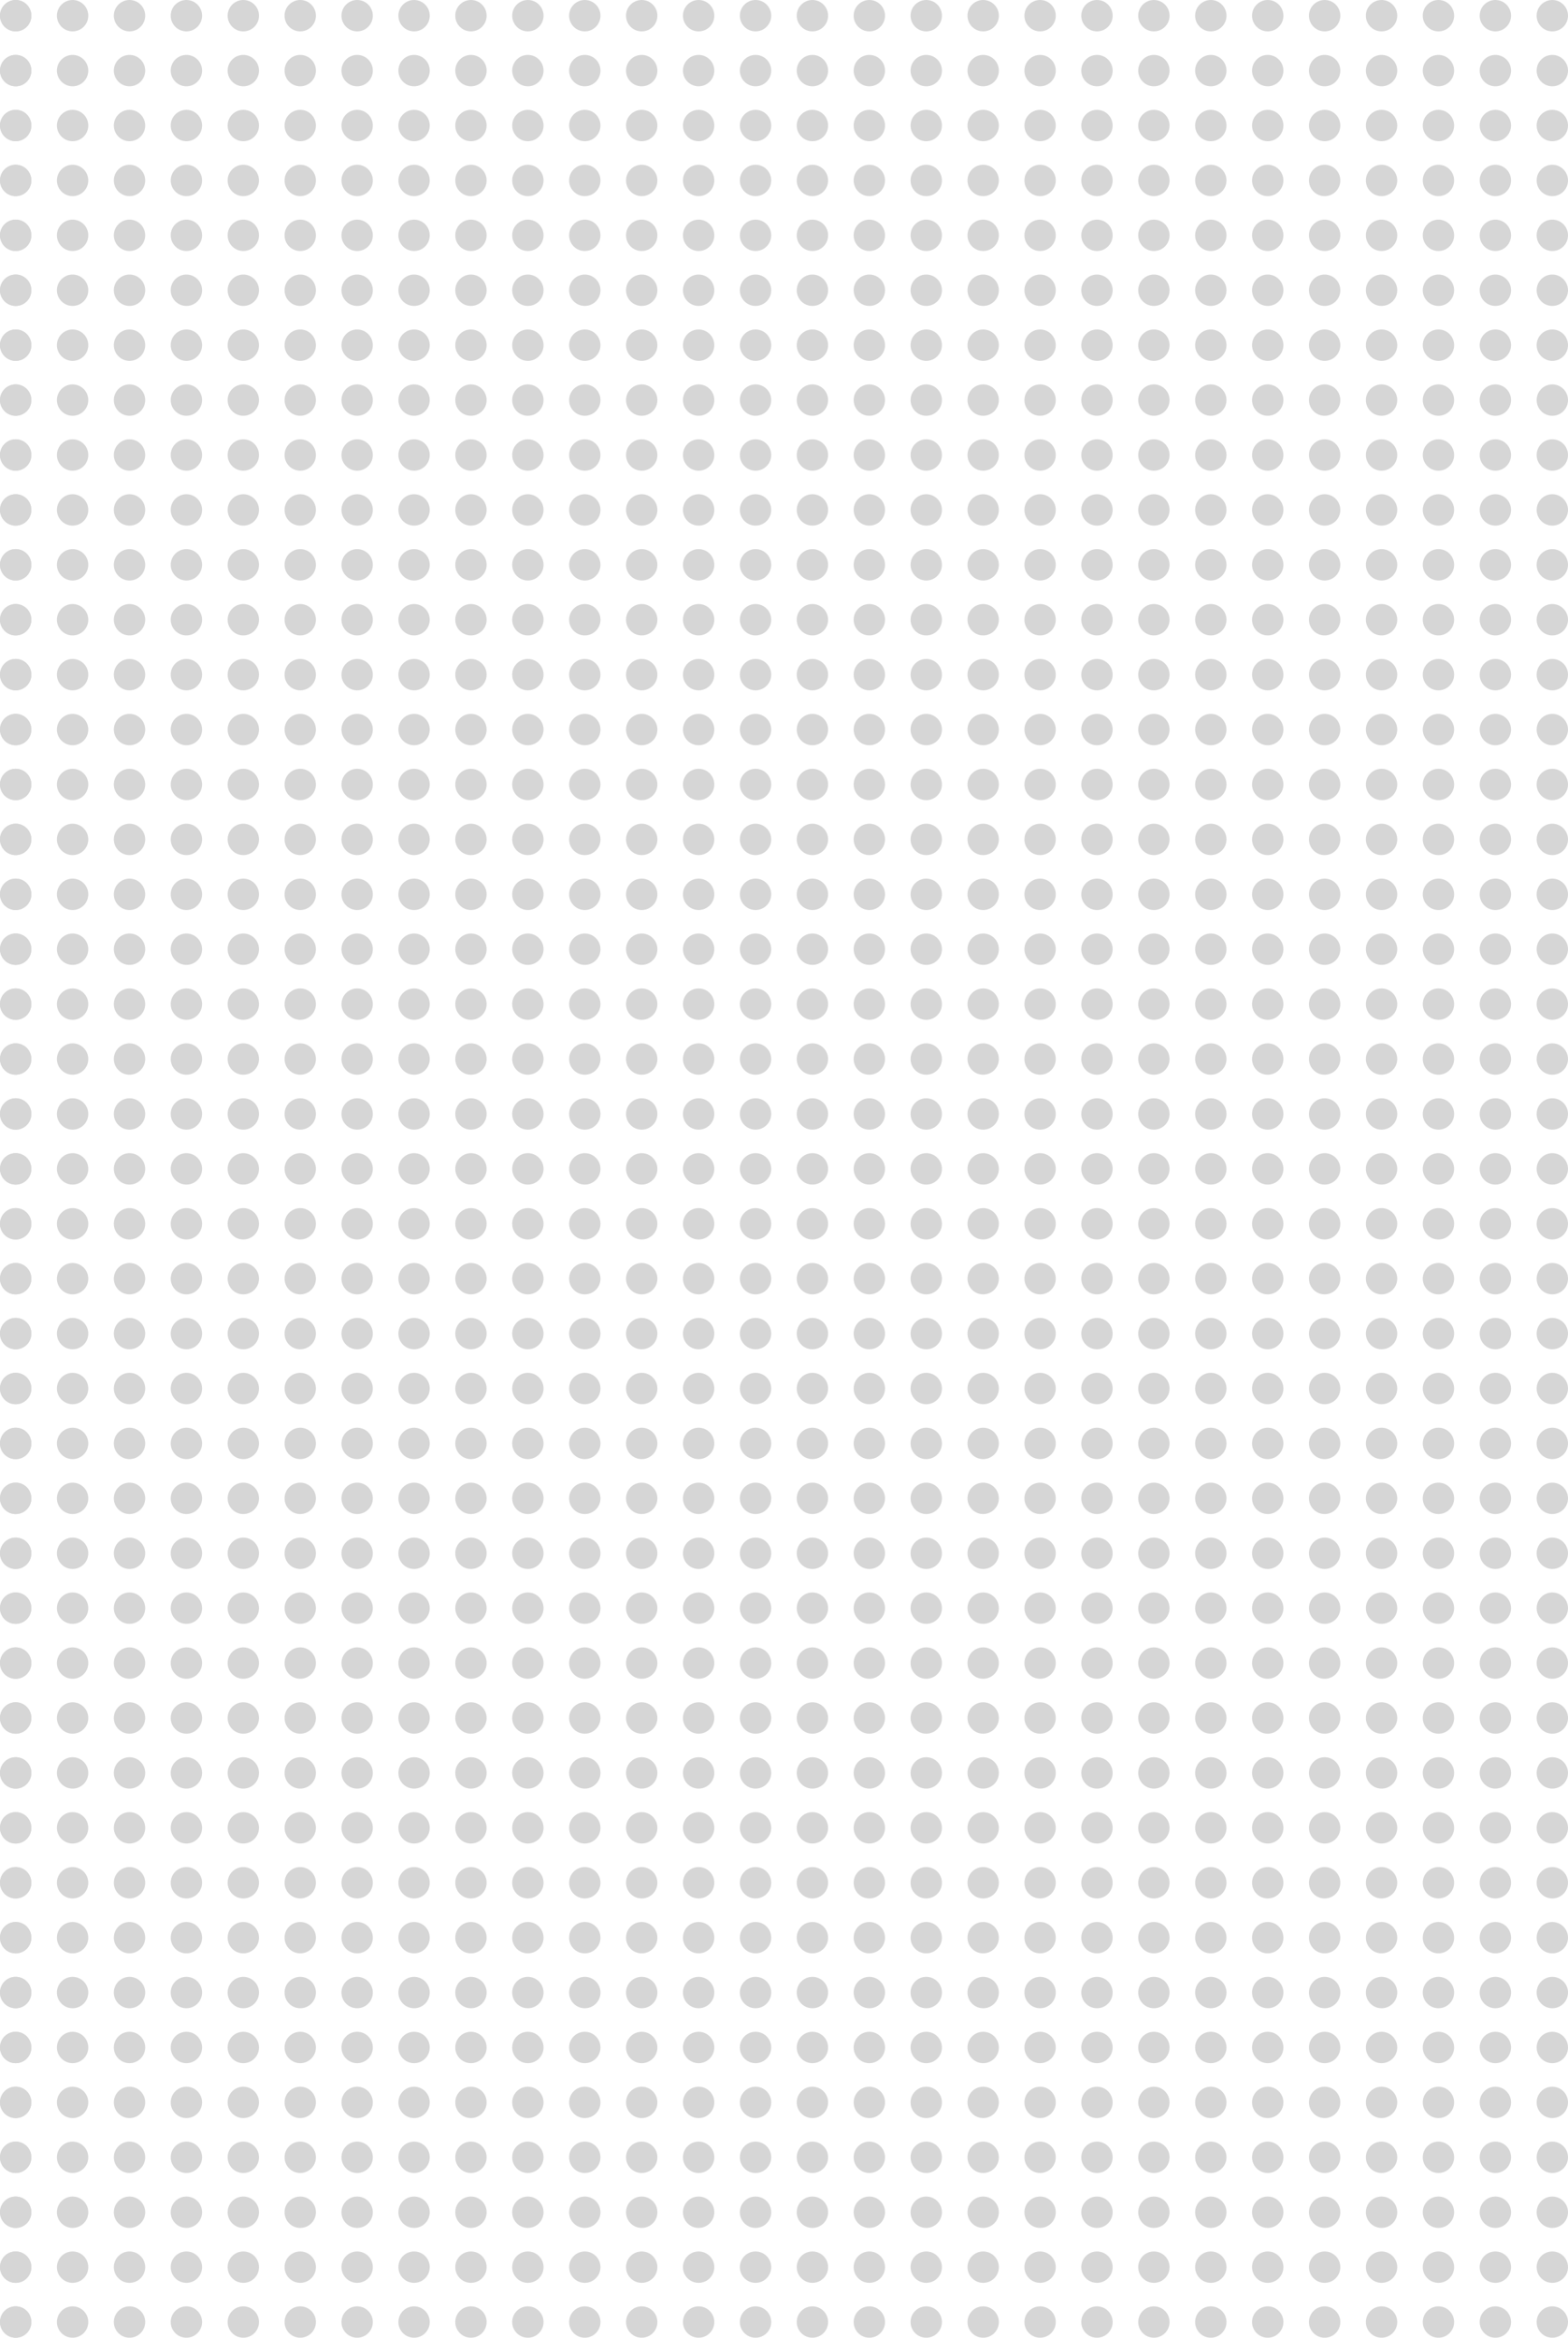 <?xml version="1.0" encoding="UTF-8"?> <svg xmlns="http://www.w3.org/2000/svg" xmlns:xlink="http://www.w3.org/1999/xlink" xmlns:xodm="http://www.corel.com/coreldraw/odm/2003" xml:space="preserve" width="400px" height="596px" version="1.1" style="shape-rendering:geometricPrecision; text-rendering:geometricPrecision; image-rendering:optimizeQuality; fill-rule:evenodd; clip-rule:evenodd" viewBox="0 0 400 596"> <defs> <style type="text/css"> .fil0 {fill:#D6D6D6} </style> </defs> <g id="Слой_x0020_1">  <g id="_2294014892048"> <circle class="fil0" cx="4" cy="4" r="4"></circle> <circle class="fil0" cx="18.52" cy="4" r="4"></circle> <circle class="fil0" cx="33.04" cy="4" r="4"></circle> <circle class="fil0" cx="47.55" cy="4" r="4"></circle> <circle class="fil0" cx="62.07" cy="4" r="4"></circle> <circle class="fil0" cx="76.59" cy="4" r="4"></circle> <circle class="fil0" cx="91.11" cy="4" r="4"></circle> <circle class="fil0" cx="105.63" cy="4" r="4"></circle> <circle class="fil0" cx="120.14" cy="4" r="4"></circle> <circle class="fil0" cx="134.66" cy="4" r="4"></circle> <circle class="fil0" cx="149.18" cy="4" r="4"></circle> <circle class="fil0" cx="163.7" cy="4" r="4"></circle> <circle class="fil0" cx="178.22" cy="4" r="4"></circle> <circle class="fil0" cx="192.74" cy="4" r="4"></circle> <circle class="fil0" cx="207.25" cy="4" r="4"></circle> <circle class="fil0" cx="221.77" cy="4" r="4"></circle> <circle class="fil0" cx="236.29" cy="4" r="4"></circle> <circle class="fil0" cx="250.81" cy="4" r="4"></circle> <circle class="fil0" cx="265.33" cy="4" r="4"></circle> <circle class="fil0" cx="279.84" cy="4" r="4"></circle> <circle class="fil0" cx="294.36" cy="4" r="4"></circle> <circle class="fil0" cx="308.88" cy="4" r="4"></circle> <circle class="fil0" cx="323.4" cy="4" r="4"></circle> <circle class="fil0" cx="337.92" cy="4" r="4"></circle> <circle class="fil0" cx="352.44" cy="4" r="4"></circle> <circle class="fil0" cx="366.95" cy="4" r="4"></circle> <circle class="fil0" cx="381.47" cy="4" r="4"></circle> <circle class="fil0" cx="396" cy="4" r="4"></circle> <circle class="fil0" cx="4" cy="4" r="4"></circle> </g> <g id="_2294014888400"> <circle class="fil0" cx="4" cy="18" r="4"></circle> <circle class="fil0" cx="18.52" cy="18" r="4"></circle> <circle class="fil0" cx="33.04" cy="18" r="4"></circle> <circle class="fil0" cx="47.55" cy="18" r="4"></circle> <circle class="fil0" cx="62.07" cy="18" r="4"></circle> <circle class="fil0" cx="76.59" cy="18" r="4"></circle> <circle class="fil0" cx="91.11" cy="18" r="4"></circle> <circle class="fil0" cx="105.63" cy="18" r="4"></circle> <circle class="fil0" cx="120.14" cy="18" r="4"></circle> <circle class="fil0" cx="134.66" cy="18" r="4"></circle> <circle class="fil0" cx="149.18" cy="18" r="4"></circle> <circle class="fil0" cx="163.7" cy="18" r="4"></circle> <circle class="fil0" cx="178.22" cy="18" r="4"></circle> <circle class="fil0" cx="192.74" cy="18" r="4"></circle> <circle class="fil0" cx="207.25" cy="18" r="4"></circle> <circle class="fil0" cx="221.77" cy="18" r="4"></circle> <circle class="fil0" cx="236.29" cy="18" r="4"></circle> <circle class="fil0" cx="250.81" cy="18" r="4"></circle> <circle class="fil0" cx="265.33" cy="18" r="4"></circle> <circle class="fil0" cx="279.84" cy="18" r="4"></circle> <circle class="fil0" cx="294.36" cy="18" r="4"></circle> <circle class="fil0" cx="308.88" cy="18" r="4"></circle> <circle class="fil0" cx="323.4" cy="18" r="4"></circle> <circle class="fil0" cx="337.92" cy="18" r="4"></circle> <circle class="fil0" cx="352.44" cy="18" r="4"></circle> <circle class="fil0" cx="366.95" cy="18" r="4"></circle> <circle class="fil0" cx="381.47" cy="18" r="4"></circle> <circle class="fil0" cx="396" cy="18" r="4"></circle> <circle class="fil0" cx="4" cy="18" r="4"></circle> </g> <g id="_2294014885808"> <circle class="fil0" cx="4" cy="32" r="4"></circle> <circle class="fil0" cx="18.52" cy="32" r="4"></circle> <circle class="fil0" cx="33.04" cy="32" r="4"></circle> <circle class="fil0" cx="47.55" cy="32" r="4"></circle> <circle class="fil0" cx="62.07" cy="32" r="4"></circle> <circle class="fil0" cx="76.59" cy="32" r="4"></circle> <circle class="fil0" cx="91.11" cy="32" r="4"></circle> <circle class="fil0" cx="105.63" cy="32" r="4"></circle> <circle class="fil0" cx="120.14" cy="32" r="4"></circle> <circle class="fil0" cx="134.66" cy="32" r="4"></circle> <circle class="fil0" cx="149.18" cy="32" r="4"></circle> <circle class="fil0" cx="163.7" cy="32" r="4"></circle> <circle class="fil0" cx="178.22" cy="32" r="4"></circle> <circle class="fil0" cx="192.74" cy="32" r="4"></circle> <circle class="fil0" cx="207.25" cy="32" r="4"></circle> <circle class="fil0" cx="221.77" cy="32" r="4"></circle> <circle class="fil0" cx="236.29" cy="32" r="4"></circle> <circle class="fil0" cx="250.81" cy="32" r="4"></circle> <circle class="fil0" cx="265.33" cy="32" r="4"></circle> <circle class="fil0" cx="279.84" cy="32" r="4"></circle> <circle class="fil0" cx="294.36" cy="32" r="4"></circle> <circle class="fil0" cx="308.88" cy="32" r="4"></circle> <circle class="fil0" cx="323.4" cy="32" r="4"></circle> <circle class="fil0" cx="337.92" cy="32" r="4"></circle> <circle class="fil0" cx="352.44" cy="32" r="4"></circle> <circle class="fil0" cx="366.95" cy="32" r="4"></circle> <circle class="fil0" cx="381.47" cy="32" r="4"></circle> <circle class="fil0" cx="396" cy="32" r="4"></circle> <circle class="fil0" cx="4" cy="32" r="4"></circle> </g> <g id="_2294014883120"> <circle class="fil0" cx="4" cy="46" r="4"></circle> <circle class="fil0" cx="18.52" cy="46" r="4"></circle> <circle class="fil0" cx="33.04" cy="46" r="4"></circle> <circle class="fil0" cx="47.55" cy="46" r="4"></circle> <circle class="fil0" cx="62.07" cy="46" r="4"></circle> <circle class="fil0" cx="76.59" cy="46" r="4"></circle> <circle class="fil0" cx="91.11" cy="46" r="4"></circle> <circle class="fil0" cx="105.63" cy="46" r="4"></circle> <circle class="fil0" cx="120.14" cy="46" r="4"></circle> <circle class="fil0" cx="134.66" cy="46" r="4"></circle> <circle class="fil0" cx="149.18" cy="46" r="4"></circle> <circle class="fil0" cx="163.7" cy="46" r="4"></circle> <circle class="fil0" cx="178.22" cy="46" r="4"></circle> <circle class="fil0" cx="192.74" cy="46" r="4"></circle> <circle class="fil0" cx="207.25" cy="46" r="4"></circle> <circle class="fil0" cx="221.77" cy="46" r="4"></circle> <circle class="fil0" cx="236.29" cy="46" r="4"></circle> <circle class="fil0" cx="250.81" cy="46" r="4"></circle> <circle class="fil0" cx="265.33" cy="46" r="4"></circle> <circle class="fil0" cx="279.84" cy="46" r="4"></circle> <circle class="fil0" cx="294.36" cy="46" r="4"></circle> <circle class="fil0" cx="308.88" cy="46" r="4"></circle> <circle class="fil0" cx="323.4" cy="46" r="4"></circle> <circle class="fil0" cx="337.92" cy="46" r="4"></circle> <circle class="fil0" cx="352.44" cy="46" r="4"></circle> <circle class="fil0" cx="366.95" cy="46" r="4"></circle> <circle class="fil0" cx="381.47" cy="46" r="4"></circle> <circle class="fil0" cx="396" cy="46" r="4"></circle> <circle class="fil0" cx="4" cy="46" r="4"></circle> </g> <g id="_2294014879280"> <circle class="fil0" cx="4" cy="59.99" r="4"></circle> <circle class="fil0" cx="18.52" cy="59.99" r="4"></circle> <circle class="fil0" cx="33.04" cy="59.99" r="4"></circle> <circle class="fil0" cx="47.55" cy="59.99" r="4"></circle> <circle class="fil0" cx="62.07" cy="59.99" r="4"></circle> <circle class="fil0" cx="76.59" cy="59.99" r="4"></circle> <circle class="fil0" cx="91.11" cy="59.99" r="4"></circle> <circle class="fil0" cx="105.63" cy="59.99" r="4"></circle> <circle class="fil0" cx="120.14" cy="59.99" r="4"></circle> <circle class="fil0" cx="134.66" cy="59.99" r="4"></circle> <circle class="fil0" cx="149.18" cy="59.99" r="4"></circle> <circle class="fil0" cx="163.7" cy="59.99" r="4"></circle> <circle class="fil0" cx="178.22" cy="59.99" r="4"></circle> <circle class="fil0" cx="192.74" cy="59.99" r="4"></circle> <circle class="fil0" cx="207.25" cy="59.99" r="4"></circle> <circle class="fil0" cx="221.77" cy="59.99" r="4"></circle> <circle class="fil0" cx="236.29" cy="59.99" r="4"></circle> <circle class="fil0" cx="250.81" cy="59.99" r="4"></circle> <circle class="fil0" cx="265.33" cy="59.99" r="4"></circle> <circle class="fil0" cx="279.84" cy="59.99" r="4"></circle> <circle class="fil0" cx="294.36" cy="59.99" r="4"></circle> <circle class="fil0" cx="308.88" cy="59.99" r="4"></circle> <circle class="fil0" cx="323.4" cy="59.99" r="4"></circle> <circle class="fil0" cx="337.92" cy="59.99" r="4"></circle> <circle class="fil0" cx="352.44" cy="59.99" r="4"></circle> <circle class="fil0" cx="366.95" cy="59.99" r="4"></circle> <circle class="fil0" cx="381.47" cy="59.99" r="4"></circle> <circle class="fil0" cx="396" cy="59.99" r="4"></circle> <circle class="fil0" cx="4" cy="59.99" r="4"></circle> </g> <g id="_2294014879232"> <circle class="fil0" cx="4" cy="73.99" r="4"></circle> <circle class="fil0" cx="18.52" cy="73.99" r="4"></circle> <circle class="fil0" cx="33.04" cy="73.99" r="4"></circle> <circle class="fil0" cx="47.55" cy="73.99" r="4"></circle> <circle class="fil0" cx="62.07" cy="73.99" r="4"></circle> <circle class="fil0" cx="76.59" cy="73.99" r="4"></circle> <circle class="fil0" cx="91.11" cy="73.99" r="4"></circle> <circle class="fil0" cx="105.63" cy="73.99" r="4"></circle> <circle class="fil0" cx="120.14" cy="73.99" r="4"></circle> <circle class="fil0" cx="134.66" cy="73.99" r="4"></circle> <circle class="fil0" cx="149.18" cy="73.99" r="4"></circle> <circle class="fil0" cx="163.7" cy="73.99" r="4"></circle> <circle class="fil0" cx="178.22" cy="73.99" r="4"></circle> <circle class="fil0" cx="192.74" cy="73.99" r="4"></circle> <circle class="fil0" cx="207.25" cy="73.99" r="4"></circle> <circle class="fil0" cx="221.77" cy="73.99" r="4"></circle> <circle class="fil0" cx="236.29" cy="73.99" r="4"></circle> <circle class="fil0" cx="250.81" cy="73.99" r="4"></circle> <circle class="fil0" cx="265.33" cy="73.99" r="4"></circle> <circle class="fil0" cx="279.84" cy="73.99" r="4"></circle> <circle class="fil0" cx="294.36" cy="73.99" r="4"></circle> <circle class="fil0" cx="308.88" cy="73.99" r="4"></circle> <circle class="fil0" cx="323.4" cy="73.99" r="4"></circle> <circle class="fil0" cx="337.92" cy="73.99" r="4"></circle> <circle class="fil0" cx="352.44" cy="73.99" r="4"></circle> <circle class="fil0" cx="366.95" cy="73.99" r="4"></circle> <circle class="fil0" cx="381.47" cy="73.99" r="4"></circle> <circle class="fil0" cx="396" cy="73.99" r="4"></circle> <circle class="fil0" cx="4" cy="73.99" r="4"></circle> </g> <g id="_2293718025664"> <circle class="fil0" cx="4" cy="87.99" r="4"></circle> <circle class="fil0" cx="18.52" cy="87.99" r="4"></circle> <circle class="fil0" cx="33.04" cy="87.99" r="4"></circle> <circle class="fil0" cx="47.55" cy="87.99" r="4"></circle> <circle class="fil0" cx="62.07" cy="87.99" r="4"></circle> <circle class="fil0" cx="76.59" cy="87.99" r="4"></circle> <circle class="fil0" cx="91.11" cy="87.99" r="4"></circle> <circle class="fil0" cx="105.63" cy="87.99" r="4"></circle> <circle class="fil0" cx="120.14" cy="87.99" r="4"></circle> <circle class="fil0" cx="134.66" cy="87.99" r="4"></circle> <circle class="fil0" cx="149.18" cy="87.99" r="4"></circle> <circle class="fil0" cx="163.7" cy="87.99" r="4"></circle> <circle class="fil0" cx="178.22" cy="87.99" r="4"></circle> <circle class="fil0" cx="192.74" cy="87.99" r="4"></circle> <circle class="fil0" cx="207.25" cy="87.99" r="4"></circle> <circle class="fil0" cx="221.77" cy="87.99" r="4"></circle> <circle class="fil0" cx="236.29" cy="87.99" r="4"></circle> <circle class="fil0" cx="250.81" cy="87.99" r="4"></circle> <circle class="fil0" cx="265.33" cy="87.99" r="4"></circle> <circle class="fil0" cx="279.84" cy="87.99" r="4"></circle> <circle class="fil0" cx="294.36" cy="87.99" r="4"></circle> <circle class="fil0" cx="308.88" cy="87.99" r="4"></circle> <circle class="fil0" cx="323.4" cy="87.99" r="4"></circle> <circle class="fil0" cx="337.92" cy="87.99" r="4"></circle> <circle class="fil0" cx="352.44" cy="87.99" r="4"></circle> <circle class="fil0" cx="366.95" cy="87.99" r="4"></circle> <circle class="fil0" cx="381.47" cy="87.99" r="4"></circle> <circle class="fil0" cx="396" cy="87.99" r="4"></circle> <circle class="fil0" cx="4" cy="87.99" r="4"></circle> </g> <g id="_2293979479952"> <circle class="fil0" cx="4" cy="101.99" r="4"></circle> <circle class="fil0" cx="18.52" cy="101.99" r="4"></circle> <circle class="fil0" cx="33.04" cy="101.99" r="4"></circle> <circle class="fil0" cx="47.55" cy="101.99" r="4"></circle> <circle class="fil0" cx="62.07" cy="101.99" r="4"></circle> <circle class="fil0" cx="76.59" cy="101.99" r="4"></circle> <circle class="fil0" cx="91.11" cy="101.99" r="4"></circle> <circle class="fil0" cx="105.63" cy="101.99" r="4"></circle> <circle class="fil0" cx="120.14" cy="101.99" r="4"></circle> <circle class="fil0" cx="134.66" cy="101.99" r="4"></circle> <circle class="fil0" cx="149.18" cy="101.99" r="4"></circle> <circle class="fil0" cx="163.7" cy="101.99" r="4"></circle> <circle class="fil0" cx="178.22" cy="101.99" r="4"></circle> <circle class="fil0" cx="192.74" cy="101.99" r="4"></circle> <circle class="fil0" cx="207.25" cy="101.99" r="4"></circle> <circle class="fil0" cx="221.77" cy="101.99" r="4"></circle> <circle class="fil0" cx="236.29" cy="101.99" r="4"></circle> <circle class="fil0" cx="250.81" cy="101.99" r="4"></circle> <circle class="fil0" cx="265.33" cy="101.99" r="4"></circle> <circle class="fil0" cx="279.84" cy="101.99" r="4"></circle> <circle class="fil0" cx="294.36" cy="101.99" r="4"></circle> <circle class="fil0" cx="308.88" cy="101.99" r="4"></circle> <circle class="fil0" cx="323.4" cy="101.99" r="4"></circle> <circle class="fil0" cx="337.92" cy="101.99" r="4"></circle> <circle class="fil0" cx="352.44" cy="101.99" r="4"></circle> <circle class="fil0" cx="366.95" cy="101.99" r="4"></circle> <circle class="fil0" cx="381.47" cy="101.99" r="4"></circle> <circle class="fil0" cx="396" cy="101.99" r="4"></circle> <circle class="fil0" cx="4" cy="101.99" r="4"></circle> </g> <g id="_2293973770928"> <circle class="fil0" cx="4" cy="115.99" r="4"></circle> <circle class="fil0" cx="18.52" cy="115.99" r="4"></circle> <circle class="fil0" cx="33.04" cy="115.99" r="4"></circle> <circle class="fil0" cx="47.55" cy="115.99" r="4"></circle> <circle class="fil0" cx="62.07" cy="115.99" r="4"></circle> <circle class="fil0" cx="76.59" cy="115.99" r="4"></circle> <circle class="fil0" cx="91.11" cy="115.99" r="4"></circle> <circle class="fil0" cx="105.63" cy="115.99" r="4"></circle> <circle class="fil0" cx="120.14" cy="115.99" r="4"></circle> <circle class="fil0" cx="134.66" cy="115.99" r="4"></circle> <circle class="fil0" cx="149.18" cy="115.99" r="4"></circle> <circle class="fil0" cx="163.7" cy="115.99" r="4"></circle> <circle class="fil0" cx="178.22" cy="115.99" r="4"></circle> <circle class="fil0" cx="192.74" cy="115.99" r="4"></circle> <circle class="fil0" cx="207.25" cy="115.99" r="4"></circle> <circle class="fil0" cx="221.77" cy="115.99" r="4"></circle> <circle class="fil0" cx="236.29" cy="115.99" r="4"></circle> <circle class="fil0" cx="250.81" cy="115.99" r="4"></circle> <circle class="fil0" cx="265.33" cy="115.99" r="4"></circle> <circle class="fil0" cx="279.84" cy="115.99" r="4"></circle> <circle class="fil0" cx="294.36" cy="115.99" r="4"></circle> <circle class="fil0" cx="308.88" cy="115.99" r="4"></circle> <circle class="fil0" cx="323.4" cy="115.99" r="4"></circle> <circle class="fil0" cx="337.92" cy="115.99" r="4"></circle> <circle class="fil0" cx="352.44" cy="115.99" r="4"></circle> <circle class="fil0" cx="366.95" cy="115.99" r="4"></circle> <circle class="fil0" cx="381.47" cy="115.99" r="4"></circle> <circle class="fil0" cx="396" cy="115.99" r="4"></circle> <circle class="fil0" cx="4" cy="115.99" r="4"></circle> </g> <g id="_2293973770832"> <circle class="fil0" cx="4" cy="129.99" r="4"></circle> <circle class="fil0" cx="18.52" cy="129.99" r="4"></circle> <circle class="fil0" cx="33.04" cy="129.99" r="4"></circle> <circle class="fil0" cx="47.55" cy="129.99" r="4"></circle> <circle class="fil0" cx="62.07" cy="129.99" r="4"></circle> <circle class="fil0" cx="76.59" cy="129.99" r="4"></circle> <circle class="fil0" cx="91.11" cy="129.99" r="4"></circle> <circle class="fil0" cx="105.63" cy="129.99" r="4"></circle> <circle class="fil0" cx="120.14" cy="129.99" r="4"></circle> <circle class="fil0" cx="134.66" cy="129.99" r="4"></circle> <circle class="fil0" cx="149.18" cy="129.99" r="4"></circle> <circle class="fil0" cx="163.7" cy="129.99" r="4"></circle> <circle class="fil0" cx="178.22" cy="129.99" r="4"></circle> <circle class="fil0" cx="192.74" cy="129.99" r="4"></circle> <circle class="fil0" cx="207.25" cy="129.99" r="4"></circle> <circle class="fil0" cx="221.77" cy="129.99" r="4"></circle> <circle class="fil0" cx="236.29" cy="129.99" r="4"></circle> <circle class="fil0" cx="250.81" cy="129.99" r="4"></circle> <circle class="fil0" cx="265.33" cy="129.99" r="4"></circle> <circle class="fil0" cx="279.84" cy="129.99" r="4"></circle> <circle class="fil0" cx="294.36" cy="129.99" r="4"></circle> <circle class="fil0" cx="308.88" cy="129.99" r="4"></circle> <circle class="fil0" cx="323.4" cy="129.99" r="4"></circle> <circle class="fil0" cx="337.92" cy="129.99" r="4"></circle> <circle class="fil0" cx="352.44" cy="129.99" r="4"></circle> <circle class="fil0" cx="366.95" cy="129.99" r="4"></circle> <circle class="fil0" cx="381.47" cy="129.99" r="4"></circle> <circle class="fil0" cx="396" cy="129.99" r="4"></circle> <circle class="fil0" cx="4" cy="129.99" r="4"></circle> </g> <g id="_2293982265088"> <circle class="fil0" cx="4" cy="143.98" r="4"></circle> <circle class="fil0" cx="18.52" cy="143.98" r="4"></circle> <circle class="fil0" cx="33.04" cy="143.98" r="4"></circle> <circle class="fil0" cx="47.55" cy="143.98" r="4"></circle> <circle class="fil0" cx="62.07" cy="143.98" r="4"></circle> <circle class="fil0" cx="76.59" cy="143.98" r="4"></circle> <circle class="fil0" cx="91.11" cy="143.98" r="4"></circle> <circle class="fil0" cx="105.63" cy="143.98" r="4"></circle> <circle class="fil0" cx="120.14" cy="143.98" r="4"></circle> <circle class="fil0" cx="134.66" cy="143.98" r="4"></circle> <circle class="fil0" cx="149.18" cy="143.98" r="4"></circle> <circle class="fil0" cx="163.7" cy="143.98" r="4"></circle> <circle class="fil0" cx="178.22" cy="143.98" r="4"></circle> <circle class="fil0" cx="192.74" cy="143.98" r="4"></circle> <circle class="fil0" cx="207.25" cy="143.98" r="4"></circle> <circle class="fil0" cx="221.77" cy="143.98" r="4"></circle> <circle class="fil0" cx="236.29" cy="143.98" r="4"></circle> <circle class="fil0" cx="250.81" cy="143.98" r="4"></circle> <circle class="fil0" cx="265.33" cy="143.98" r="4"></circle> <circle class="fil0" cx="279.84" cy="143.98" r="4"></circle> <circle class="fil0" cx="294.36" cy="143.98" r="4"></circle> <circle class="fil0" cx="308.88" cy="143.98" r="4"></circle> <circle class="fil0" cx="323.4" cy="143.98" r="4"></circle> <circle class="fil0" cx="337.92" cy="143.98" r="4"></circle> <circle class="fil0" cx="352.44" cy="143.98" r="4"></circle> <circle class="fil0" cx="366.95" cy="143.98" r="4"></circle> <circle class="fil0" cx="381.47" cy="143.98" r="4"></circle> <circle class="fil0" cx="396" cy="143.98" r="4"></circle> <circle class="fil0" cx="4" cy="143.98" r="4"></circle> </g> <g id="_2293982240128"> <circle class="fil0" cx="4" cy="157.98" r="4"></circle> <circle class="fil0" cx="18.52" cy="157.98" r="4"></circle> <circle class="fil0" cx="33.04" cy="157.98" r="4"></circle> <circle class="fil0" cx="47.55" cy="157.98" r="4"></circle> <circle class="fil0" cx="62.07" cy="157.98" r="4"></circle> <circle class="fil0" cx="76.59" cy="157.98" r="4"></circle> <circle class="fil0" cx="91.11" cy="157.98" r="4"></circle> <circle class="fil0" cx="105.63" cy="157.98" r="4"></circle> <circle class="fil0" cx="120.14" cy="157.98" r="4"></circle> <circle class="fil0" cx="134.66" cy="157.98" r="4"></circle> <circle class="fil0" cx="149.18" cy="157.98" r="4"></circle> <circle class="fil0" cx="163.7" cy="157.98" r="4"></circle> <circle class="fil0" cx="178.22" cy="157.98" r="4"></circle> <circle class="fil0" cx="192.74" cy="157.98" r="4"></circle> <circle class="fil0" cx="207.25" cy="157.98" r="4"></circle> <circle class="fil0" cx="221.77" cy="157.98" r="4"></circle> <circle class="fil0" cx="236.29" cy="157.98" r="4"></circle> <circle class="fil0" cx="250.81" cy="157.98" r="4"></circle> <circle class="fil0" cx="265.33" cy="157.98" r="4"></circle> <circle class="fil0" cx="279.84" cy="157.98" r="4"></circle> <circle class="fil0" cx="294.36" cy="157.98" r="4"></circle> <circle class="fil0" cx="308.88" cy="157.98" r="4"></circle> <circle class="fil0" cx="323.4" cy="157.98" r="4"></circle> <circle class="fil0" cx="337.92" cy="157.98" r="4"></circle> <circle class="fil0" cx="352.44" cy="157.98" r="4"></circle> <circle class="fil0" cx="366.95" cy="157.98" r="4"></circle> <circle class="fil0" cx="381.47" cy="157.98" r="4"></circle> <circle class="fil0" cx="396" cy="157.98" r="4"></circle> <circle class="fil0" cx="4" cy="157.98" r="4"></circle> </g> <g id="_2293982241280"> <circle class="fil0" cx="4" cy="171.98" r="4"></circle> <circle class="fil0" cx="18.52" cy="171.98" r="4"></circle> <circle class="fil0" cx="33.04" cy="171.98" r="4"></circle> <circle class="fil0" cx="47.55" cy="171.98" r="4"></circle> <circle class="fil0" cx="62.07" cy="171.98" r="4"></circle> <circle class="fil0" cx="76.59" cy="171.98" r="4"></circle> <circle class="fil0" cx="91.11" cy="171.98" r="4"></circle> <circle class="fil0" cx="105.63" cy="171.98" r="4"></circle> <circle class="fil0" cx="120.14" cy="171.98" r="4"></circle> <circle class="fil0" cx="134.66" cy="171.98" r="4"></circle> <circle class="fil0" cx="149.18" cy="171.98" r="4"></circle> <circle class="fil0" cx="163.7" cy="171.98" r="4"></circle> <circle class="fil0" cx="178.22" cy="171.98" r="4"></circle> <circle class="fil0" cx="192.74" cy="171.98" r="4"></circle> <circle class="fil0" cx="207.25" cy="171.98" r="4"></circle> <circle class="fil0" cx="221.77" cy="171.98" r="4"></circle> <circle class="fil0" cx="236.29" cy="171.98" r="4"></circle> <circle class="fil0" cx="250.81" cy="171.98" r="4"></circle> <circle class="fil0" cx="265.33" cy="171.98" r="4"></circle> <circle class="fil0" cx="279.84" cy="171.98" r="4"></circle> <circle class="fil0" cx="294.36" cy="171.98" r="4"></circle> <circle class="fil0" cx="308.88" cy="171.98" r="4"></circle> <circle class="fil0" cx="323.4" cy="171.98" r="4"></circle> <circle class="fil0" cx="337.92" cy="171.98" r="4"></circle> <circle class="fil0" cx="352.44" cy="171.98" r="4"></circle> <circle class="fil0" cx="366.95" cy="171.98" r="4"></circle> <circle class="fil0" cx="381.47" cy="171.98" r="4"></circle> <circle class="fil0" cx="396" cy="171.98" r="4"></circle> <circle class="fil0" cx="4" cy="171.98" r="4"></circle> </g> <g id="_2293796089184"> <circle class="fil0" cx="4" cy="185.98" r="4"></circle> <circle class="fil0" cx="18.52" cy="185.98" r="4"></circle> <circle class="fil0" cx="33.04" cy="185.98" r="4"></circle> <circle class="fil0" cx="47.55" cy="185.98" r="4"></circle> <circle class="fil0" cx="62.07" cy="185.98" r="4"></circle> <circle class="fil0" cx="76.59" cy="185.98" r="4"></circle> <circle class="fil0" cx="91.11" cy="185.98" r="4"></circle> <circle class="fil0" cx="105.63" cy="185.98" r="4"></circle> <circle class="fil0" cx="120.14" cy="185.98" r="4"></circle> <circle class="fil0" cx="134.66" cy="185.98" r="4"></circle> <circle class="fil0" cx="149.18" cy="185.98" r="4"></circle> <circle class="fil0" cx="163.7" cy="185.98" r="4"></circle> <circle class="fil0" cx="178.22" cy="185.98" r="4"></circle> <circle class="fil0" cx="192.74" cy="185.98" r="4"></circle> <circle class="fil0" cx="207.25" cy="185.98" r="4"></circle> <circle class="fil0" cx="221.77" cy="185.98" r="4"></circle> <circle class="fil0" cx="236.29" cy="185.98" r="4"></circle> <circle class="fil0" cx="250.81" cy="185.98" r="4"></circle> <circle class="fil0" cx="265.33" cy="185.98" r="4"></circle> <circle class="fil0" cx="279.84" cy="185.98" r="4"></circle> <circle class="fil0" cx="294.36" cy="185.98" r="4"></circle> <circle class="fil0" cx="308.88" cy="185.98" r="4"></circle> <circle class="fil0" cx="323.4" cy="185.98" r="4"></circle> <circle class="fil0" cx="337.92" cy="185.98" r="4"></circle> <circle class="fil0" cx="352.44" cy="185.98" r="4"></circle> <circle class="fil0" cx="366.95" cy="185.98" r="4"></circle> <circle class="fil0" cx="381.47" cy="185.98" r="4"></circle> <circle class="fil0" cx="396" cy="185.98" r="4"></circle> <circle class="fil0" cx="4" cy="185.98" r="4"></circle> </g> <g id="_2293796083664"> <circle class="fil0" cx="4" cy="199.98" r="4"></circle> <circle class="fil0" cx="18.52" cy="199.98" r="4"></circle> <circle class="fil0" cx="33.04" cy="199.98" r="4"></circle> <circle class="fil0" cx="47.55" cy="199.98" r="4"></circle> <circle class="fil0" cx="62.07" cy="199.98" r="4"></circle> <circle class="fil0" cx="76.59" cy="199.98" r="4"></circle> <circle class="fil0" cx="91.11" cy="199.98" r="4"></circle> <circle class="fil0" cx="105.63" cy="199.98" r="4"></circle> <circle class="fil0" cx="120.14" cy="199.98" r="4"></circle> <circle class="fil0" cx="134.66" cy="199.98" r="4"></circle> <circle class="fil0" cx="149.18" cy="199.98" r="4"></circle> <circle class="fil0" cx="163.7" cy="199.98" r="4"></circle> <circle class="fil0" cx="178.22" cy="199.98" r="4"></circle> <circle class="fil0" cx="192.74" cy="199.98" r="4"></circle> <circle class="fil0" cx="207.25" cy="199.98" r="4"></circle> <circle class="fil0" cx="221.77" cy="199.98" r="4"></circle> <circle class="fil0" cx="236.29" cy="199.98" r="4"></circle> <circle class="fil0" cx="250.81" cy="199.98" r="4"></circle> <circle class="fil0" cx="265.33" cy="199.98" r="4"></circle> <circle class="fil0" cx="279.84" cy="199.98" r="4"></circle> <circle class="fil0" cx="294.36" cy="199.98" r="4"></circle> <circle class="fil0" cx="308.88" cy="199.98" r="4"></circle> <circle class="fil0" cx="323.4" cy="199.98" r="4"></circle> <circle class="fil0" cx="337.92" cy="199.98" r="4"></circle> <circle class="fil0" cx="352.44" cy="199.98" r="4"></circle> <circle class="fil0" cx="366.95" cy="199.98" r="4"></circle> <circle class="fil0" cx="381.47" cy="199.98" r="4"></circle> <circle class="fil0" cx="396" cy="199.98" r="4"></circle> <circle class="fil0" cx="4" cy="199.98" r="4"></circle> </g> <g id="_2293796068880"> <circle class="fil0" cx="4" cy="213.98" r="4"></circle> <circle class="fil0" cx="18.52" cy="213.98" r="4"></circle> <circle class="fil0" cx="33.04" cy="213.98" r="4"></circle> <circle class="fil0" cx="47.55" cy="213.98" r="4"></circle> <circle class="fil0" cx="62.07" cy="213.98" r="4"></circle> <circle class="fil0" cx="76.59" cy="213.98" r="4"></circle> <circle class="fil0" cx="91.11" cy="213.98" r="4"></circle> <circle class="fil0" cx="105.63" cy="213.98" r="4"></circle> <circle class="fil0" cx="120.14" cy="213.98" r="4"></circle> <circle class="fil0" cx="134.66" cy="213.98" r="4"></circle> <circle class="fil0" cx="149.18" cy="213.98" r="4"></circle> <circle class="fil0" cx="163.7" cy="213.98" r="4"></circle> <circle class="fil0" cx="178.22" cy="213.98" r="4"></circle> <circle class="fil0" cx="192.74" cy="213.98" r="4"></circle> <circle class="fil0" cx="207.25" cy="213.98" r="4"></circle> <circle class="fil0" cx="221.77" cy="213.98" r="4"></circle> <circle class="fil0" cx="236.29" cy="213.98" r="4"></circle> <circle class="fil0" cx="250.81" cy="213.98" r="4"></circle> <circle class="fil0" cx="265.33" cy="213.98" r="4"></circle> <circle class="fil0" cx="279.84" cy="213.98" r="4"></circle> <circle class="fil0" cx="294.36" cy="213.98" r="4"></circle> <circle class="fil0" cx="308.88" cy="213.98" r="4"></circle> <circle class="fil0" cx="323.4" cy="213.98" r="4"></circle> <circle class="fil0" cx="337.92" cy="213.98" r="4"></circle> <circle class="fil0" cx="352.44" cy="213.98" r="4"></circle> <circle class="fil0" cx="366.95" cy="213.98" r="4"></circle> <circle class="fil0" cx="381.47" cy="213.98" r="4"></circle> <circle class="fil0" cx="396" cy="213.98" r="4"></circle> <circle class="fil0" cx="4" cy="213.98" r="4"></circle> </g> <g id="_2293796070272"> <circle class="fil0" cx="4" cy="227.98" r="4"></circle> <circle class="fil0" cx="18.52" cy="227.98" r="4"></circle> <circle class="fil0" cx="33.04" cy="227.98" r="4"></circle> <circle class="fil0" cx="47.55" cy="227.98" r="4"></circle> <circle class="fil0" cx="62.07" cy="227.98" r="4"></circle> <circle class="fil0" cx="76.59" cy="227.98" r="4"></circle> <circle class="fil0" cx="91.11" cy="227.98" r="4"></circle> <circle class="fil0" cx="105.63" cy="227.98" r="4"></circle> <circle class="fil0" cx="120.14" cy="227.98" r="4"></circle> <circle class="fil0" cx="134.66" cy="227.98" r="4"></circle> <circle class="fil0" cx="149.18" cy="227.98" r="4"></circle> <circle class="fil0" cx="163.7" cy="227.98" r="4"></circle> <circle class="fil0" cx="178.22" cy="227.98" r="4"></circle> <circle class="fil0" cx="192.74" cy="227.98" r="4"></circle> <circle class="fil0" cx="207.25" cy="227.98" r="4"></circle> <circle class="fil0" cx="221.77" cy="227.98" r="4"></circle> <circle class="fil0" cx="236.29" cy="227.98" r="4"></circle> <circle class="fil0" cx="250.81" cy="227.98" r="4"></circle> <circle class="fil0" cx="265.33" cy="227.98" r="4"></circle> <circle class="fil0" cx="279.84" cy="227.98" r="4"></circle> <circle class="fil0" cx="294.36" cy="227.98" r="4"></circle> <circle class="fil0" cx="308.88" cy="227.98" r="4"></circle> <circle class="fil0" cx="323.4" cy="227.98" r="4"></circle> <circle class="fil0" cx="337.92" cy="227.98" r="4"></circle> <circle class="fil0" cx="352.44" cy="227.98" r="4"></circle> <circle class="fil0" cx="366.95" cy="227.98" r="4"></circle> <circle class="fil0" cx="381.47" cy="227.98" r="4"></circle> <circle class="fil0" cx="396" cy="227.98" r="4"></circle> <circle class="fil0" cx="4" cy="227.98" r="4"></circle> </g> <g id="_2293883381072"> <circle class="fil0" cx="4" cy="241.97" r="4"></circle> <circle class="fil0" cx="18.52" cy="241.97" r="4"></circle> <circle class="fil0" cx="33.04" cy="241.97" r="4"></circle> <circle class="fil0" cx="47.55" cy="241.97" r="4"></circle> <circle class="fil0" cx="62.07" cy="241.97" r="4"></circle> <circle class="fil0" cx="76.59" cy="241.97" r="4"></circle> <circle class="fil0" cx="91.11" cy="241.97" r="4"></circle> <circle class="fil0" cx="105.63" cy="241.97" r="4"></circle> <circle class="fil0" cx="120.14" cy="241.97" r="4"></circle> <circle class="fil0" cx="134.66" cy="241.97" r="4"></circle> <circle class="fil0" cx="149.18" cy="241.97" r="4"></circle> <circle class="fil0" cx="163.7" cy="241.97" r="4"></circle> <circle class="fil0" cx="178.22" cy="241.97" r="4"></circle> <circle class="fil0" cx="192.74" cy="241.97" r="4"></circle> <circle class="fil0" cx="207.25" cy="241.97" r="4"></circle> <circle class="fil0" cx="221.77" cy="241.97" r="4"></circle> <circle class="fil0" cx="236.29" cy="241.97" r="4"></circle> <circle class="fil0" cx="250.81" cy="241.97" r="4"></circle> <circle class="fil0" cx="265.33" cy="241.97" r="4"></circle> <circle class="fil0" cx="279.84" cy="241.97" r="4"></circle> <circle class="fil0" cx="294.36" cy="241.97" r="4"></circle> <circle class="fil0" cx="308.88" cy="241.97" r="4"></circle> <circle class="fil0" cx="323.4" cy="241.97" r="4"></circle> <circle class="fil0" cx="337.92" cy="241.97" r="4"></circle> <circle class="fil0" cx="352.44" cy="241.97" r="4"></circle> <circle class="fil0" cx="366.95" cy="241.97" r="4"></circle> <circle class="fil0" cx="381.47" cy="241.97" r="4"></circle> <circle class="fil0" cx="396" cy="241.97" r="4"></circle> <circle class="fil0" cx="4" cy="241.97" r="4"></circle> </g> <g id="_2293883374496"> <circle class="fil0" cx="4" cy="255.97" r="4"></circle> <circle class="fil0" cx="18.52" cy="255.97" r="4"></circle> <circle class="fil0" cx="33.04" cy="255.97" r="4"></circle> <circle class="fil0" cx="47.55" cy="255.97" r="4"></circle> <circle class="fil0" cx="62.07" cy="255.97" r="4"></circle> <circle class="fil0" cx="76.59" cy="255.97" r="4"></circle> <circle class="fil0" cx="91.11" cy="255.97" r="4"></circle> <circle class="fil0" cx="105.63" cy="255.97" r="4"></circle> <circle class="fil0" cx="120.14" cy="255.97" r="4"></circle> <circle class="fil0" cx="134.66" cy="255.97" r="4"></circle> <circle class="fil0" cx="149.18" cy="255.97" r="4"></circle> <circle class="fil0" cx="163.7" cy="255.97" r="4"></circle> <circle class="fil0" cx="178.22" cy="255.97" r="4"></circle> <circle class="fil0" cx="192.74" cy="255.97" r="4"></circle> <circle class="fil0" cx="207.25" cy="255.97" r="4"></circle> <circle class="fil0" cx="221.77" cy="255.97" r="4"></circle> <circle class="fil0" cx="236.29" cy="255.97" r="4"></circle> <circle class="fil0" cx="250.81" cy="255.97" r="4"></circle> <circle class="fil0" cx="265.33" cy="255.97" r="4"></circle> <circle class="fil0" cx="279.84" cy="255.97" r="4"></circle> <circle class="fil0" cx="294.36" cy="255.97" r="4"></circle> <circle class="fil0" cx="308.88" cy="255.97" r="4"></circle> <circle class="fil0" cx="323.4" cy="255.97" r="4"></circle> <circle class="fil0" cx="337.92" cy="255.97" r="4"></circle> <circle class="fil0" cx="352.44" cy="255.97" r="4"></circle> <circle class="fil0" cx="366.95" cy="255.97" r="4"></circle> <circle class="fil0" cx="381.47" cy="255.97" r="4"></circle> <circle class="fil0" cx="396" cy="255.97" r="4"></circle> <circle class="fil0" cx="4" cy="255.97" r="4"></circle> </g> <g id="_2293883367440"> <circle class="fil0" cx="4" cy="269.97" r="4"></circle> <circle class="fil0" cx="18.52" cy="269.97" r="4"></circle> <circle class="fil0" cx="33.04" cy="269.97" r="4"></circle> <circle class="fil0" cx="47.55" cy="269.97" r="4"></circle> <circle class="fil0" cx="62.07" cy="269.97" r="4"></circle> <circle class="fil0" cx="76.59" cy="269.97" r="4"></circle> <circle class="fil0" cx="91.11" cy="269.97" r="4"></circle> <circle class="fil0" cx="105.63" cy="269.97" r="4"></circle> <circle class="fil0" cx="120.14" cy="269.97" r="4"></circle> <circle class="fil0" cx="134.66" cy="269.97" r="4"></circle> <circle class="fil0" cx="149.18" cy="269.97" r="4"></circle> <circle class="fil0" cx="163.7" cy="269.97" r="4"></circle> <circle class="fil0" cx="178.22" cy="269.97" r="4"></circle> <circle class="fil0" cx="192.74" cy="269.97" r="4"></circle> <circle class="fil0" cx="207.25" cy="269.97" r="4"></circle> <circle class="fil0" cx="221.77" cy="269.97" r="4"></circle> <circle class="fil0" cx="236.29" cy="269.97" r="4"></circle> <circle class="fil0" cx="250.81" cy="269.97" r="4"></circle> <circle class="fil0" cx="265.33" cy="269.97" r="4"></circle> <circle class="fil0" cx="279.84" cy="269.97" r="4"></circle> <circle class="fil0" cx="294.36" cy="269.97" r="4"></circle> <circle class="fil0" cx="308.88" cy="269.97" r="4"></circle> <circle class="fil0" cx="323.4" cy="269.97" r="4"></circle> <circle class="fil0" cx="337.92" cy="269.97" r="4"></circle> <circle class="fil0" cx="352.44" cy="269.97" r="4"></circle> <circle class="fil0" cx="366.95" cy="269.97" r="4"></circle> <circle class="fil0" cx="381.47" cy="269.97" r="4"></circle> <circle class="fil0" cx="396" cy="269.97" r="4"></circle> <circle class="fil0" cx="4" cy="269.97" r="4"></circle> </g> <g id="_2293883362016"> <circle class="fil0" cx="4" cy="283.97" r="4"></circle> <circle class="fil0" cx="18.52" cy="283.97" r="4"></circle> <circle class="fil0" cx="33.04" cy="283.97" r="4"></circle> <circle class="fil0" cx="47.55" cy="283.97" r="4"></circle> <circle class="fil0" cx="62.07" cy="283.97" r="4"></circle> <circle class="fil0" cx="76.59" cy="283.97" r="4"></circle> <circle class="fil0" cx="91.11" cy="283.97" r="4"></circle> <circle class="fil0" cx="105.63" cy="283.97" r="4"></circle> <circle class="fil0" cx="120.14" cy="283.97" r="4"></circle> <circle class="fil0" cx="134.66" cy="283.97" r="4"></circle> <circle class="fil0" cx="149.18" cy="283.97" r="4"></circle> <circle class="fil0" cx="163.7" cy="283.97" r="4"></circle> <circle class="fil0" cx="178.22" cy="283.97" r="4"></circle> <circle class="fil0" cx="192.74" cy="283.97" r="4"></circle> <circle class="fil0" cx="207.25" cy="283.97" r="4"></circle> <circle class="fil0" cx="221.77" cy="283.97" r="4"></circle> <circle class="fil0" cx="236.29" cy="283.97" r="4"></circle> <circle class="fil0" cx="250.81" cy="283.97" r="4"></circle> <circle class="fil0" cx="265.33" cy="283.97" r="4"></circle> <circle class="fil0" cx="279.84" cy="283.97" r="4"></circle> <circle class="fil0" cx="294.36" cy="283.97" r="4"></circle> <circle class="fil0" cx="308.88" cy="283.97" r="4"></circle> <circle class="fil0" cx="323.4" cy="283.97" r="4"></circle> <circle class="fil0" cx="337.92" cy="283.97" r="4"></circle> <circle class="fil0" cx="352.44" cy="283.97" r="4"></circle> <circle class="fil0" cx="366.95" cy="283.97" r="4"></circle> <circle class="fil0" cx="381.47" cy="283.97" r="4"></circle> <circle class="fil0" cx="396" cy="283.97" r="4"></circle> <circle class="fil0" cx="4" cy="283.97" r="4"></circle> </g> <g id="_2293883361632"> <circle class="fil0" cx="4" cy="297.97" r="4"></circle> <circle class="fil0" cx="18.52" cy="297.97" r="4"></circle> <circle class="fil0" cx="33.04" cy="297.97" r="4"></circle> <circle class="fil0" cx="47.55" cy="297.97" r="4"></circle> <circle class="fil0" cx="62.07" cy="297.97" r="4"></circle> <circle class="fil0" cx="76.59" cy="297.97" r="4"></circle> <circle class="fil0" cx="91.11" cy="297.97" r="4"></circle> <circle class="fil0" cx="105.63" cy="297.97" r="4"></circle> <circle class="fil0" cx="120.14" cy="297.97" r="4"></circle> <circle class="fil0" cx="134.66" cy="297.97" r="4"></circle> <circle class="fil0" cx="149.18" cy="297.97" r="4"></circle> <circle class="fil0" cx="163.7" cy="297.97" r="4"></circle> <circle class="fil0" cx="178.22" cy="297.97" r="4"></circle> <circle class="fil0" cx="192.74" cy="297.97" r="4"></circle> <circle class="fil0" cx="207.25" cy="297.97" r="4"></circle> <circle class="fil0" cx="221.77" cy="297.97" r="4"></circle> <circle class="fil0" cx="236.29" cy="297.97" r="4"></circle> <circle class="fil0" cx="250.81" cy="297.97" r="4"></circle> <circle class="fil0" cx="265.33" cy="297.97" r="4"></circle> <circle class="fil0" cx="279.84" cy="297.97" r="4"></circle> <circle class="fil0" cx="294.36" cy="297.97" r="4"></circle> <circle class="fil0" cx="308.88" cy="297.97" r="4"></circle> <circle class="fil0" cx="323.4" cy="297.97" r="4"></circle> <circle class="fil0" cx="337.92" cy="297.97" r="4"></circle> <circle class="fil0" cx="352.44" cy="297.97" r="4"></circle> <circle class="fil0" cx="366.95" cy="297.97" r="4"></circle> <circle class="fil0" cx="381.47" cy="297.97" r="4"></circle> <circle class="fil0" cx="396" cy="297.97" r="4"></circle> <circle class="fil0" cx="4" cy="297.97" r="4"></circle> </g> <g id="_2294010831776"> <circle class="fil0" cx="4" cy="311.97" r="4"></circle> <circle class="fil0" cx="18.52" cy="311.97" r="4"></circle> <circle class="fil0" cx="33.04" cy="311.97" r="4"></circle> <circle class="fil0" cx="47.55" cy="311.97" r="4"></circle> <circle class="fil0" cx="62.07" cy="311.97" r="4"></circle> <circle class="fil0" cx="76.59" cy="311.97" r="4"></circle> <circle class="fil0" cx="91.11" cy="311.97" r="4"></circle> <circle class="fil0" cx="105.63" cy="311.97" r="4"></circle> <circle class="fil0" cx="120.14" cy="311.97" r="4"></circle> <circle class="fil0" cx="134.66" cy="311.97" r="4"></circle> <circle class="fil0" cx="149.18" cy="311.97" r="4"></circle> <circle class="fil0" cx="163.7" cy="311.97" r="4"></circle> <circle class="fil0" cx="178.22" cy="311.97" r="4"></circle> <circle class="fil0" cx="192.74" cy="311.97" r="4"></circle> <circle class="fil0" cx="207.25" cy="311.97" r="4"></circle> <circle class="fil0" cx="221.77" cy="311.97" r="4"></circle> <circle class="fil0" cx="236.29" cy="311.97" r="4"></circle> <circle class="fil0" cx="250.81" cy="311.97" r="4"></circle> <circle class="fil0" cx="265.33" cy="311.97" r="4"></circle> <circle class="fil0" cx="279.84" cy="311.97" r="4"></circle> <circle class="fil0" cx="294.36" cy="311.97" r="4"></circle> <circle class="fil0" cx="308.88" cy="311.97" r="4"></circle> <circle class="fil0" cx="323.4" cy="311.97" r="4"></circle> <circle class="fil0" cx="337.92" cy="311.97" r="4"></circle> <circle class="fil0" cx="352.44" cy="311.97" r="4"></circle> <circle class="fil0" cx="366.95" cy="311.97" r="4"></circle> <circle class="fil0" cx="381.47" cy="311.97" r="4"></circle> <circle class="fil0" cx="396" cy="311.97" r="4"></circle> <circle class="fil0" cx="4" cy="311.97" r="4"></circle> </g> <g id="_2294010826448"> <circle class="fil0" cx="4" cy="325.96" r="4"></circle> <circle class="fil0" cx="18.52" cy="325.96" r="4"></circle> <circle class="fil0" cx="33.04" cy="325.96" r="4"></circle> <circle class="fil0" cx="47.55" cy="325.96" r="4"></circle> <circle class="fil0" cx="62.07" cy="325.96" r="4"></circle> <circle class="fil0" cx="76.59" cy="325.96" r="4"></circle> <circle class="fil0" cx="91.11" cy="325.96" r="4"></circle> <circle class="fil0" cx="105.63" cy="325.96" r="4"></circle> <circle class="fil0" cx="120.14" cy="325.96" r="4"></circle> <circle class="fil0" cx="134.66" cy="325.96" r="4"></circle> <circle class="fil0" cx="149.18" cy="325.96" r="4"></circle> <circle class="fil0" cx="163.7" cy="325.96" r="4"></circle> <circle class="fil0" cx="178.22" cy="325.96" r="4"></circle> <circle class="fil0" cx="192.74" cy="325.96" r="4"></circle> <circle class="fil0" cx="207.25" cy="325.96" r="4"></circle> <circle class="fil0" cx="221.77" cy="325.96" r="4"></circle> <circle class="fil0" cx="236.29" cy="325.96" r="4"></circle> <circle class="fil0" cx="250.81" cy="325.96" r="4"></circle> <circle class="fil0" cx="265.33" cy="325.96" r="4"></circle> <circle class="fil0" cx="279.84" cy="325.96" r="4"></circle> <circle class="fil0" cx="294.36" cy="325.96" r="4"></circle> <circle class="fil0" cx="308.88" cy="325.96" r="4"></circle> <circle class="fil0" cx="323.4" cy="325.96" r="4"></circle> <circle class="fil0" cx="337.92" cy="325.96" r="4"></circle> <circle class="fil0" cx="352.44" cy="325.96" r="4"></circle> <circle class="fil0" cx="366.95" cy="325.96" r="4"></circle> <circle class="fil0" cx="381.47" cy="325.96" r="4"></circle> <circle class="fil0" cx="396" cy="325.96" r="4"></circle> <circle class="fil0" cx="4" cy="325.96" r="4"></circle> </g> <g id="_2294010823616"> <circle class="fil0" cx="4" cy="339.96" r="4"></circle> <circle class="fil0" cx="18.52" cy="339.96" r="4"></circle> <circle class="fil0" cx="33.04" cy="339.96" r="4"></circle> <circle class="fil0" cx="47.55" cy="339.96" r="4"></circle> <circle class="fil0" cx="62.07" cy="339.96" r="4"></circle> <circle class="fil0" cx="76.59" cy="339.96" r="4"></circle> <circle class="fil0" cx="91.11" cy="339.96" r="4"></circle> <circle class="fil0" cx="105.63" cy="339.96" r="4"></circle> <circle class="fil0" cx="120.14" cy="339.96" r="4"></circle> <circle class="fil0" cx="134.66" cy="339.96" r="4"></circle> <circle class="fil0" cx="149.18" cy="339.96" r="4"></circle> <circle class="fil0" cx="163.7" cy="339.96" r="4"></circle> <circle class="fil0" cx="178.22" cy="339.96" r="4"></circle> <circle class="fil0" cx="192.74" cy="339.96" r="4"></circle> <circle class="fil0" cx="207.25" cy="339.96" r="4"></circle> <circle class="fil0" cx="221.77" cy="339.96" r="4"></circle> <circle class="fil0" cx="236.29" cy="339.96" r="4"></circle> <circle class="fil0" cx="250.81" cy="339.96" r="4"></circle> <circle class="fil0" cx="265.33" cy="339.96" r="4"></circle> <circle class="fil0" cx="279.84" cy="339.96" r="4"></circle> <circle class="fil0" cx="294.36" cy="339.96" r="4"></circle> <circle class="fil0" cx="308.88" cy="339.96" r="4"></circle> <circle class="fil0" cx="323.4" cy="339.96" r="4"></circle> <circle class="fil0" cx="337.92" cy="339.96" r="4"></circle> <circle class="fil0" cx="352.44" cy="339.96" r="4"></circle> <circle class="fil0" cx="366.95" cy="339.96" r="4"></circle> <circle class="fil0" cx="381.47" cy="339.96" r="4"></circle> <circle class="fil0" cx="396" cy="339.96" r="4"></circle> <circle class="fil0" cx="4" cy="339.96" r="4"></circle> </g> <g id="_2294010822128"> <circle class="fil0" cx="4" cy="353.96" r="4"></circle> <circle class="fil0" cx="18.52" cy="353.96" r="4"></circle> <circle class="fil0" cx="33.04" cy="353.96" r="4"></circle> <circle class="fil0" cx="47.55" cy="353.96" r="4"></circle> <circle class="fil0" cx="62.07" cy="353.96" r="4"></circle> <circle class="fil0" cx="76.59" cy="353.96" r="4"></circle> <circle class="fil0" cx="91.11" cy="353.96" r="4"></circle> <circle class="fil0" cx="105.63" cy="353.96" r="4"></circle> <circle class="fil0" cx="120.14" cy="353.96" r="4"></circle> <circle class="fil0" cx="134.66" cy="353.96" r="4"></circle> <circle class="fil0" cx="149.18" cy="353.96" r="4"></circle> <circle class="fil0" cx="163.7" cy="353.96" r="4"></circle> <circle class="fil0" cx="178.22" cy="353.96" r="4"></circle> <circle class="fil0" cx="192.74" cy="353.96" r="4"></circle> <circle class="fil0" cx="207.25" cy="353.96" r="4"></circle> <circle class="fil0" cx="221.77" cy="353.96" r="4"></circle> <circle class="fil0" cx="236.29" cy="353.96" r="4"></circle> <circle class="fil0" cx="250.81" cy="353.96" r="4"></circle> <circle class="fil0" cx="265.33" cy="353.96" r="4"></circle> <circle class="fil0" cx="279.84" cy="353.96" r="4"></circle> <circle class="fil0" cx="294.36" cy="353.96" r="4"></circle> <circle class="fil0" cx="308.88" cy="353.96" r="4"></circle> <circle class="fil0" cx="323.4" cy="353.96" r="4"></circle> <circle class="fil0" cx="337.92" cy="353.96" r="4"></circle> <circle class="fil0" cx="352.44" cy="353.96" r="4"></circle> <circle class="fil0" cx="366.95" cy="353.96" r="4"></circle> <circle class="fil0" cx="381.47" cy="353.96" r="4"></circle> <circle class="fil0" cx="396" cy="353.96" r="4"></circle> <circle class="fil0" cx="4" cy="353.96" r="4"></circle> </g> <g id="_2294010819584"> <circle class="fil0" cx="4" cy="367.96" r="4"></circle> <circle class="fil0" cx="18.52" cy="367.96" r="4"></circle> <circle class="fil0" cx="33.04" cy="367.96" r="4"></circle> <circle class="fil0" cx="47.55" cy="367.96" r="4"></circle> <circle class="fil0" cx="62.07" cy="367.96" r="4"></circle> <circle class="fil0" cx="76.59" cy="367.96" r="4"></circle> <circle class="fil0" cx="91.11" cy="367.96" r="4"></circle> <circle class="fil0" cx="105.63" cy="367.96" r="4"></circle> <circle class="fil0" cx="120.14" cy="367.96" r="4"></circle> <circle class="fil0" cx="134.66" cy="367.96" r="4"></circle> <circle class="fil0" cx="149.18" cy="367.96" r="4"></circle> <circle class="fil0" cx="163.7" cy="367.96" r="4"></circle> <circle class="fil0" cx="178.22" cy="367.96" r="4"></circle> <circle class="fil0" cx="192.74" cy="367.96" r="4"></circle> <circle class="fil0" cx="207.25" cy="367.96" r="4"></circle> <circle class="fil0" cx="221.77" cy="367.96" r="4"></circle> <circle class="fil0" cx="236.29" cy="367.96" r="4"></circle> <circle class="fil0" cx="250.81" cy="367.96" r="4"></circle> <circle class="fil0" cx="265.33" cy="367.96" r="4"></circle> <circle class="fil0" cx="279.84" cy="367.96" r="4"></circle> <circle class="fil0" cx="294.36" cy="367.96" r="4"></circle> <circle class="fil0" cx="308.88" cy="367.96" r="4"></circle> <circle class="fil0" cx="323.4" cy="367.96" r="4"></circle> <circle class="fil0" cx="337.92" cy="367.96" r="4"></circle> <circle class="fil0" cx="352.44" cy="367.96" r="4"></circle> <circle class="fil0" cx="366.95" cy="367.96" r="4"></circle> <circle class="fil0" cx="381.47" cy="367.96" r="4"></circle> <circle class="fil0" cx="396" cy="367.96" r="4"></circle> <circle class="fil0" cx="4" cy="367.96" r="4"></circle> </g> <g id="_2294010814448"> <circle class="fil0" cx="4" cy="381.96" r="4"></circle> <circle class="fil0" cx="18.52" cy="381.96" r="4"></circle> <circle class="fil0" cx="33.04" cy="381.96" r="4"></circle> <circle class="fil0" cx="47.55" cy="381.96" r="4"></circle> <circle class="fil0" cx="62.07" cy="381.96" r="4"></circle> <circle class="fil0" cx="76.59" cy="381.96" r="4"></circle> <circle class="fil0" cx="91.11" cy="381.96" r="4"></circle> <circle class="fil0" cx="105.63" cy="381.96" r="4"></circle> <circle class="fil0" cx="120.14" cy="381.96" r="4"></circle> <circle class="fil0" cx="134.66" cy="381.96" r="4"></circle> <circle class="fil0" cx="149.18" cy="381.96" r="4"></circle> <circle class="fil0" cx="163.7" cy="381.96" r="4"></circle> <circle class="fil0" cx="178.22" cy="381.96" r="4"></circle> <circle class="fil0" cx="192.74" cy="381.96" r="4"></circle> <circle class="fil0" cx="207.25" cy="381.96" r="4"></circle> <circle class="fil0" cx="221.77" cy="381.96" r="4"></circle> <circle class="fil0" cx="236.29" cy="381.96" r="4"></circle> <circle class="fil0" cx="250.81" cy="381.96" r="4"></circle> <circle class="fil0" cx="265.33" cy="381.96" r="4"></circle> <circle class="fil0" cx="279.84" cy="381.96" r="4"></circle> <circle class="fil0" cx="294.36" cy="381.96" r="4"></circle> <circle class="fil0" cx="308.88" cy="381.96" r="4"></circle> <circle class="fil0" cx="323.4" cy="381.96" r="4"></circle> <circle class="fil0" cx="337.92" cy="381.96" r="4"></circle> <circle class="fil0" cx="352.44" cy="381.96" r="4"></circle> <circle class="fil0" cx="366.95" cy="381.96" r="4"></circle> <circle class="fil0" cx="381.47" cy="381.96" r="4"></circle> <circle class="fil0" cx="396" cy="381.96" r="4"></circle> <circle class="fil0" cx="4" cy="381.96" r="4"></circle> </g> <g id="_2294010813440"> <circle class="fil0" cx="4" cy="395.96" r="4"></circle> <circle class="fil0" cx="18.52" cy="395.96" r="4"></circle> <circle class="fil0" cx="33.04" cy="395.96" r="4"></circle> <circle class="fil0" cx="47.55" cy="395.96" r="4"></circle> <circle class="fil0" cx="62.07" cy="395.96" r="4"></circle> <circle class="fil0" cx="76.59" cy="395.96" r="4"></circle> <circle class="fil0" cx="91.11" cy="395.96" r="4"></circle> <circle class="fil0" cx="105.63" cy="395.96" r="4"></circle> <circle class="fil0" cx="120.14" cy="395.96" r="4"></circle> <circle class="fil0" cx="134.66" cy="395.96" r="4"></circle> <circle class="fil0" cx="149.18" cy="395.96" r="4"></circle> <circle class="fil0" cx="163.7" cy="395.96" r="4"></circle> <circle class="fil0" cx="178.22" cy="395.96" r="4"></circle> <circle class="fil0" cx="192.74" cy="395.96" r="4"></circle> <circle class="fil0" cx="207.25" cy="395.96" r="4"></circle> <circle class="fil0" cx="221.77" cy="395.96" r="4"></circle> <circle class="fil0" cx="236.29" cy="395.96" r="4"></circle> <circle class="fil0" cx="250.81" cy="395.96" r="4"></circle> <circle class="fil0" cx="265.33" cy="395.96" r="4"></circle> <circle class="fil0" cx="279.84" cy="395.96" r="4"></circle> <circle class="fil0" cx="294.36" cy="395.96" r="4"></circle> <circle class="fil0" cx="308.88" cy="395.96" r="4"></circle> <circle class="fil0" cx="323.4" cy="395.96" r="4"></circle> <circle class="fil0" cx="337.92" cy="395.96" r="4"></circle> <circle class="fil0" cx="352.44" cy="395.96" r="4"></circle> <circle class="fil0" cx="366.95" cy="395.96" r="4"></circle> <circle class="fil0" cx="381.47" cy="395.96" r="4"></circle> <circle class="fil0" cx="396" cy="395.96" r="4"></circle> <circle class="fil0" cx="4" cy="395.96" r="4"></circle> </g> <g id="_2294010813584"> <circle class="fil0" cx="4" cy="409.95" r="4"></circle> <circle class="fil0" cx="18.52" cy="409.95" r="4"></circle> <circle class="fil0" cx="33.04" cy="409.95" r="4"></circle> <circle class="fil0" cx="47.55" cy="409.95" r="4"></circle> <circle class="fil0" cx="62.07" cy="409.95" r="4"></circle> <circle class="fil0" cx="76.59" cy="409.95" r="4"></circle> <circle class="fil0" cx="91.11" cy="409.95" r="4"></circle> <circle class="fil0" cx="105.63" cy="409.95" r="4"></circle> <circle class="fil0" cx="120.14" cy="409.95" r="4"></circle> <circle class="fil0" cx="134.66" cy="409.95" r="4"></circle> <circle class="fil0" cx="149.18" cy="409.95" r="4"></circle> <circle class="fil0" cx="163.7" cy="409.95" r="4"></circle> <circle class="fil0" cx="178.22" cy="409.95" r="4"></circle> <circle class="fil0" cx="192.74" cy="409.95" r="4"></circle> <circle class="fil0" cx="207.25" cy="409.95" r="4"></circle> <circle class="fil0" cx="221.77" cy="409.95" r="4"></circle> <circle class="fil0" cx="236.29" cy="409.95" r="4"></circle> <circle class="fil0" cx="250.81" cy="409.95" r="4"></circle> <circle class="fil0" cx="265.33" cy="409.95" r="4"></circle> <circle class="fil0" cx="279.84" cy="409.95" r="4"></circle> <circle class="fil0" cx="294.36" cy="409.95" r="4"></circle> <circle class="fil0" cx="308.88" cy="409.95" r="4"></circle> <circle class="fil0" cx="323.4" cy="409.95" r="4"></circle> <circle class="fil0" cx="337.92" cy="409.95" r="4"></circle> <circle class="fil0" cx="352.44" cy="409.95" r="4"></circle> <circle class="fil0" cx="366.95" cy="409.95" r="4"></circle> <circle class="fil0" cx="381.47" cy="409.95" r="4"></circle> <circle class="fil0" cx="396" cy="409.95" r="4"></circle> <circle class="fil0" cx="4" cy="409.95" r="4"></circle> </g> <g id="_2294010809120"> <circle class="fil0" cx="4" cy="423.95" r="4"></circle> <circle class="fil0" cx="18.52" cy="423.95" r="4"></circle> <circle class="fil0" cx="33.04" cy="423.95" r="4"></circle> <circle class="fil0" cx="47.55" cy="423.95" r="4"></circle> <circle class="fil0" cx="62.07" cy="423.95" r="4"></circle> <circle class="fil0" cx="76.59" cy="423.95" r="4"></circle> <circle class="fil0" cx="91.11" cy="423.95" r="4"></circle> <circle class="fil0" cx="105.63" cy="423.95" r="4"></circle> <circle class="fil0" cx="120.14" cy="423.95" r="4"></circle> <circle class="fil0" cx="134.66" cy="423.95" r="4"></circle> <circle class="fil0" cx="149.18" cy="423.95" r="4"></circle> <circle class="fil0" cx="163.7" cy="423.95" r="4"></circle> <circle class="fil0" cx="178.22" cy="423.95" r="4"></circle> <circle class="fil0" cx="192.74" cy="423.95" r="4"></circle> <circle class="fil0" cx="207.25" cy="423.95" r="4"></circle> <circle class="fil0" cx="221.77" cy="423.95" r="4"></circle> <circle class="fil0" cx="236.29" cy="423.95" r="4"></circle> <circle class="fil0" cx="250.81" cy="423.95" r="4"></circle> <circle class="fil0" cx="265.33" cy="423.95" r="4"></circle> <circle class="fil0" cx="279.84" cy="423.95" r="4"></circle> <circle class="fil0" cx="294.36" cy="423.95" r="4"></circle> <circle class="fil0" cx="308.88" cy="423.95" r="4"></circle> <circle class="fil0" cx="323.4" cy="423.95" r="4"></circle> <circle class="fil0" cx="337.92" cy="423.95" r="4"></circle> <circle class="fil0" cx="352.44" cy="423.95" r="4"></circle> <circle class="fil0" cx="366.95" cy="423.95" r="4"></circle> <circle class="fil0" cx="381.47" cy="423.95" r="4"></circle> <circle class="fil0" cx="396" cy="423.95" r="4"></circle> <circle class="fil0" cx="4" cy="423.95" r="4"></circle> </g> <g id="_2294010806528"> <circle class="fil0" cx="4" cy="437.95" r="4"></circle> <circle class="fil0" cx="18.52" cy="437.95" r="4"></circle> <circle class="fil0" cx="33.04" cy="437.95" r="4"></circle> <circle class="fil0" cx="47.55" cy="437.95" r="4"></circle> <circle class="fil0" cx="62.07" cy="437.95" r="4"></circle> <circle class="fil0" cx="76.59" cy="437.95" r="4"></circle> <circle class="fil0" cx="91.11" cy="437.95" r="4"></circle> <circle class="fil0" cx="105.63" cy="437.95" r="4"></circle> <circle class="fil0" cx="120.14" cy="437.95" r="4"></circle> <circle class="fil0" cx="134.66" cy="437.95" r="4"></circle> <circle class="fil0" cx="149.18" cy="437.95" r="4"></circle> <circle class="fil0" cx="163.7" cy="437.95" r="4"></circle> <circle class="fil0" cx="178.22" cy="437.95" r="4"></circle> <circle class="fil0" cx="192.74" cy="437.95" r="4"></circle> <circle class="fil0" cx="207.25" cy="437.95" r="4"></circle> <circle class="fil0" cx="221.77" cy="437.95" r="4"></circle> <circle class="fil0" cx="236.29" cy="437.95" r="4"></circle> <circle class="fil0" cx="250.81" cy="437.95" r="4"></circle> <circle class="fil0" cx="265.33" cy="437.95" r="4"></circle> <circle class="fil0" cx="279.84" cy="437.95" r="4"></circle> <circle class="fil0" cx="294.36" cy="437.95" r="4"></circle> <circle class="fil0" cx="308.88" cy="437.95" r="4"></circle> <circle class="fil0" cx="323.4" cy="437.95" r="4"></circle> <circle class="fil0" cx="337.92" cy="437.95" r="4"></circle> <circle class="fil0" cx="352.44" cy="437.95" r="4"></circle> <circle class="fil0" cx="366.95" cy="437.95" r="4"></circle> <circle class="fil0" cx="381.47" cy="437.95" r="4"></circle> <circle class="fil0" cx="396" cy="437.95" r="4"></circle> <circle class="fil0" cx="4" cy="437.95" r="4"></circle> </g> <g id="_2294010804416"> <circle class="fil0" cx="4" cy="451.95" r="4"></circle> <circle class="fil0" cx="18.52" cy="451.95" r="4"></circle> <circle class="fil0" cx="33.04" cy="451.95" r="4"></circle> <circle class="fil0" cx="47.55" cy="451.95" r="4"></circle> <circle class="fil0" cx="62.07" cy="451.95" r="4"></circle> <circle class="fil0" cx="76.59" cy="451.95" r="4"></circle> <circle class="fil0" cx="91.11" cy="451.95" r="4"></circle> <circle class="fil0" cx="105.63" cy="451.95" r="4"></circle> <circle class="fil0" cx="120.14" cy="451.95" r="4"></circle> <circle class="fil0" cx="134.66" cy="451.95" r="4"></circle> <circle class="fil0" cx="149.18" cy="451.95" r="4"></circle> <circle class="fil0" cx="163.7" cy="451.95" r="4"></circle> <circle class="fil0" cx="178.22" cy="451.95" r="4"></circle> <circle class="fil0" cx="192.74" cy="451.95" r="4"></circle> <circle class="fil0" cx="207.25" cy="451.95" r="4"></circle> <circle class="fil0" cx="221.77" cy="451.95" r="4"></circle> <circle class="fil0" cx="236.29" cy="451.95" r="4"></circle> <circle class="fil0" cx="250.81" cy="451.95" r="4"></circle> <circle class="fil0" cx="265.33" cy="451.95" r="4"></circle> <circle class="fil0" cx="279.84" cy="451.95" r="4"></circle> <circle class="fil0" cx="294.36" cy="451.95" r="4"></circle> <circle class="fil0" cx="308.88" cy="451.95" r="4"></circle> <circle class="fil0" cx="323.4" cy="451.95" r="4"></circle> <circle class="fil0" cx="337.92" cy="451.95" r="4"></circle> <circle class="fil0" cx="352.44" cy="451.95" r="4"></circle> <circle class="fil0" cx="366.95" cy="451.95" r="4"></circle> <circle class="fil0" cx="381.47" cy="451.95" r="4"></circle> <circle class="fil0" cx="396" cy="451.95" r="4"></circle> <circle class="fil0" cx="4" cy="451.95" r="4"></circle> </g> <g id="_2294010799472"> <circle class="fil0" cx="4" cy="465.95" r="4"></circle> <circle class="fil0" cx="18.52" cy="465.95" r="4"></circle> <circle class="fil0" cx="33.04" cy="465.95" r="4"></circle> <circle class="fil0" cx="47.55" cy="465.95" r="4"></circle> <circle class="fil0" cx="62.07" cy="465.95" r="4"></circle> <circle class="fil0" cx="76.59" cy="465.95" r="4"></circle> <circle class="fil0" cx="91.11" cy="465.95" r="4"></circle> <circle class="fil0" cx="105.63" cy="465.95" r="4"></circle> <circle class="fil0" cx="120.14" cy="465.95" r="4"></circle> <circle class="fil0" cx="134.66" cy="465.95" r="4"></circle> <circle class="fil0" cx="149.18" cy="465.95" r="4"></circle> <circle class="fil0" cx="163.7" cy="465.95" r="4"></circle> <circle class="fil0" cx="178.22" cy="465.95" r="4"></circle> <circle class="fil0" cx="192.74" cy="465.95" r="4"></circle> <circle class="fil0" cx="207.25" cy="465.95" r="4"></circle> <circle class="fil0" cx="221.77" cy="465.95" r="4"></circle> <circle class="fil0" cx="236.29" cy="465.95" r="4"></circle> <circle class="fil0" cx="250.81" cy="465.95" r="4"></circle> <circle class="fil0" cx="265.33" cy="465.95" r="4"></circle> <circle class="fil0" cx="279.84" cy="465.95" r="4"></circle> <circle class="fil0" cx="294.36" cy="465.95" r="4"></circle> <circle class="fil0" cx="308.88" cy="465.95" r="4"></circle> <circle class="fil0" cx="323.4" cy="465.95" r="4"></circle> <circle class="fil0" cx="337.92" cy="465.95" r="4"></circle> <circle class="fil0" cx="352.44" cy="465.95" r="4"></circle> <circle class="fil0" cx="366.95" cy="465.95" r="4"></circle> <circle class="fil0" cx="381.47" cy="465.95" r="4"></circle> <circle class="fil0" cx="396" cy="465.95" r="4"></circle> <circle class="fil0" cx="4" cy="465.95" r="4"></circle> </g> <g id="_2294010796784"> <circle class="fil0" cx="4" cy="479.95" r="4"></circle> <circle class="fil0" cx="18.52" cy="479.95" r="4"></circle> <circle class="fil0" cx="33.04" cy="479.95" r="4"></circle> <circle class="fil0" cx="47.55" cy="479.95" r="4"></circle> <circle class="fil0" cx="62.07" cy="479.95" r="4"></circle> <circle class="fil0" cx="76.59" cy="479.95" r="4"></circle> <circle class="fil0" cx="91.11" cy="479.95" r="4"></circle> <circle class="fil0" cx="105.63" cy="479.95" r="4"></circle> <circle class="fil0" cx="120.14" cy="479.95" r="4"></circle> <circle class="fil0" cx="134.66" cy="479.95" r="4"></circle> <circle class="fil0" cx="149.18" cy="479.95" r="4"></circle> <circle class="fil0" cx="163.7" cy="479.95" r="4"></circle> <circle class="fil0" cx="178.22" cy="479.95" r="4"></circle> <circle class="fil0" cx="192.74" cy="479.95" r="4"></circle> <circle class="fil0" cx="207.25" cy="479.95" r="4"></circle> <circle class="fil0" cx="221.77" cy="479.95" r="4"></circle> <circle class="fil0" cx="236.29" cy="479.95" r="4"></circle> <circle class="fil0" cx="250.81" cy="479.95" r="4"></circle> <circle class="fil0" cx="265.33" cy="479.95" r="4"></circle> <circle class="fil0" cx="279.84" cy="479.95" r="4"></circle> <circle class="fil0" cx="294.36" cy="479.95" r="4"></circle> <circle class="fil0" cx="308.88" cy="479.95" r="4"></circle> <circle class="fil0" cx="323.4" cy="479.95" r="4"></circle> <circle class="fil0" cx="337.92" cy="479.95" r="4"></circle> <circle class="fil0" cx="352.44" cy="479.95" r="4"></circle> <circle class="fil0" cx="366.95" cy="479.95" r="4"></circle> <circle class="fil0" cx="381.47" cy="479.95" r="4"></circle> <circle class="fil0" cx="396" cy="479.95" r="4"></circle> <circle class="fil0" cx="4" cy="479.95" r="4"></circle> </g> <g id="_2294010793376"> <circle class="fil0" cx="4" cy="493.95" r="4"></circle> <circle class="fil0" cx="18.52" cy="493.95" r="4"></circle> <circle class="fil0" cx="33.04" cy="493.95" r="4"></circle> <circle class="fil0" cx="47.55" cy="493.95" r="4"></circle> <circle class="fil0" cx="62.07" cy="493.95" r="4"></circle> <circle class="fil0" cx="76.59" cy="493.95" r="4"></circle> <circle class="fil0" cx="91.11" cy="493.95" r="4"></circle> <circle class="fil0" cx="105.63" cy="493.95" r="4"></circle> <circle class="fil0" cx="120.14" cy="493.95" r="4"></circle> <circle class="fil0" cx="134.66" cy="493.95" r="4"></circle> <circle class="fil0" cx="149.18" cy="493.95" r="4"></circle> <circle class="fil0" cx="163.7" cy="493.95" r="4"></circle> <circle class="fil0" cx="178.22" cy="493.95" r="4"></circle> <circle class="fil0" cx="192.74" cy="493.95" r="4"></circle> <circle class="fil0" cx="207.25" cy="493.95" r="4"></circle> <circle class="fil0" cx="221.77" cy="493.95" r="4"></circle> <circle class="fil0" cx="236.29" cy="493.95" r="4"></circle> <circle class="fil0" cx="250.81" cy="493.95" r="4"></circle> <circle class="fil0" cx="265.33" cy="493.95" r="4"></circle> <circle class="fil0" cx="279.84" cy="493.95" r="4"></circle> <circle class="fil0" cx="294.36" cy="493.95" r="4"></circle> <circle class="fil0" cx="308.88" cy="493.95" r="4"></circle> <circle class="fil0" cx="323.4" cy="493.95" r="4"></circle> <circle class="fil0" cx="337.92" cy="493.95" r="4"></circle> <circle class="fil0" cx="352.44" cy="493.95" r="4"></circle> <circle class="fil0" cx="366.95" cy="493.95" r="4"></circle> <circle class="fil0" cx="381.47" cy="493.95" r="4"></circle> <circle class="fil0" cx="396" cy="493.95" r="4"></circle> <circle class="fil0" cx="4" cy="493.95" r="4"></circle> </g> <g id="_2294010789728"> <circle class="fil0" cx="4" cy="507.94" r="4"></circle> <circle class="fil0" cx="18.52" cy="507.94" r="4"></circle> <circle class="fil0" cx="33.04" cy="507.94" r="4"></circle> <circle class="fil0" cx="47.55" cy="507.94" r="4"></circle> <circle class="fil0" cx="62.07" cy="507.94" r="4"></circle> <circle class="fil0" cx="76.59" cy="507.94" r="4"></circle> <circle class="fil0" cx="91.11" cy="507.94" r="4"></circle> <circle class="fil0" cx="105.63" cy="507.94" r="4"></circle> <circle class="fil0" cx="120.14" cy="507.94" r="4"></circle> <circle class="fil0" cx="134.66" cy="507.94" r="4"></circle> <circle class="fil0" cx="149.18" cy="507.94" r="4"></circle> <circle class="fil0" cx="163.7" cy="507.94" r="4"></circle> <circle class="fil0" cx="178.22" cy="507.94" r="4"></circle> <circle class="fil0" cx="192.74" cy="507.94" r="4"></circle> <circle class="fil0" cx="207.25" cy="507.94" r="4"></circle> <circle class="fil0" cx="221.77" cy="507.94" r="4"></circle> <circle class="fil0" cx="236.29" cy="507.94" r="4"></circle> <circle class="fil0" cx="250.81" cy="507.94" r="4"></circle> <circle class="fil0" cx="265.33" cy="507.94" r="4"></circle> <circle class="fil0" cx="279.84" cy="507.94" r="4"></circle> <circle class="fil0" cx="294.36" cy="507.94" r="4"></circle> <circle class="fil0" cx="308.88" cy="507.94" r="4"></circle> <circle class="fil0" cx="323.4" cy="507.94" r="4"></circle> <circle class="fil0" cx="337.92" cy="507.94" r="4"></circle> <circle class="fil0" cx="352.44" cy="507.94" r="4"></circle> <circle class="fil0" cx="366.95" cy="507.94" r="4"></circle> <circle class="fil0" cx="381.47" cy="507.94" r="4"></circle> <circle class="fil0" cx="396" cy="507.94" r="4"></circle> <circle class="fil0" cx="4" cy="507.94" r="4"></circle> </g> <g id="_2294010788192"> <circle class="fil0" cx="4" cy="521.94" r="4"></circle> <circle class="fil0" cx="18.52" cy="521.94" r="4"></circle> <circle class="fil0" cx="33.04" cy="521.94" r="4"></circle> <circle class="fil0" cx="47.55" cy="521.94" r="4"></circle> <circle class="fil0" cx="62.07" cy="521.94" r="4"></circle> <circle class="fil0" cx="76.59" cy="521.94" r="4"></circle> <circle class="fil0" cx="91.11" cy="521.94" r="4"></circle> <circle class="fil0" cx="105.63" cy="521.94" r="4"></circle> <circle class="fil0" cx="120.14" cy="521.94" r="4"></circle> <circle class="fil0" cx="134.66" cy="521.94" r="4"></circle> <circle class="fil0" cx="149.18" cy="521.94" r="4"></circle> <circle class="fil0" cx="163.7" cy="521.94" r="4"></circle> <circle class="fil0" cx="178.22" cy="521.94" r="4"></circle> <circle class="fil0" cx="192.74" cy="521.94" r="4"></circle> <circle class="fil0" cx="207.25" cy="521.94" r="4"></circle> <circle class="fil0" cx="221.77" cy="521.94" r="4"></circle> <circle class="fil0" cx="236.29" cy="521.94" r="4"></circle> <circle class="fil0" cx="250.81" cy="521.94" r="4"></circle> <circle class="fil0" cx="265.33" cy="521.94" r="4"></circle> <circle class="fil0" cx="279.84" cy="521.94" r="4"></circle> <circle class="fil0" cx="294.36" cy="521.94" r="4"></circle> <circle class="fil0" cx="308.88" cy="521.94" r="4"></circle> <circle class="fil0" cx="323.4" cy="521.94" r="4"></circle> <circle class="fil0" cx="337.92" cy="521.94" r="4"></circle> <circle class="fil0" cx="352.44" cy="521.94" r="4"></circle> <circle class="fil0" cx="366.95" cy="521.94" r="4"></circle> <circle class="fil0" cx="381.47" cy="521.94" r="4"></circle> <circle class="fil0" cx="396" cy="521.94" r="4"></circle> <circle class="fil0" cx="4" cy="521.94" r="4"></circle> </g> <g id="_2294010773984"> <circle class="fil0" cx="4" cy="535.94" r="4"></circle> <circle class="fil0" cx="18.52" cy="535.94" r="4"></circle> <circle class="fil0" cx="33.04" cy="535.94" r="4"></circle> <circle class="fil0" cx="47.55" cy="535.94" r="4"></circle> <circle class="fil0" cx="62.07" cy="535.94" r="4"></circle> <circle class="fil0" cx="76.59" cy="535.94" r="4"></circle> <circle class="fil0" cx="91.11" cy="535.94" r="4"></circle> <circle class="fil0" cx="105.63" cy="535.94" r="4"></circle> <circle class="fil0" cx="120.14" cy="535.94" r="4"></circle> <circle class="fil0" cx="134.66" cy="535.94" r="4"></circle> <circle class="fil0" cx="149.18" cy="535.94" r="4"></circle> <circle class="fil0" cx="163.7" cy="535.94" r="4"></circle> <circle class="fil0" cx="178.22" cy="535.94" r="4"></circle> <circle class="fil0" cx="192.74" cy="535.94" r="4"></circle> <circle class="fil0" cx="207.25" cy="535.94" r="4"></circle> <circle class="fil0" cx="221.77" cy="535.94" r="4"></circle> <circle class="fil0" cx="236.29" cy="535.94" r="4"></circle> <circle class="fil0" cx="250.81" cy="535.94" r="4"></circle> <circle class="fil0" cx="265.33" cy="535.94" r="4"></circle> <circle class="fil0" cx="279.84" cy="535.94" r="4"></circle> <circle class="fil0" cx="294.36" cy="535.94" r="4"></circle> <circle class="fil0" cx="308.88" cy="535.94" r="4"></circle> <circle class="fil0" cx="323.4" cy="535.94" r="4"></circle> <circle class="fil0" cx="337.92" cy="535.94" r="4"></circle> <circle class="fil0" cx="352.44" cy="535.94" r="4"></circle> <circle class="fil0" cx="366.95" cy="535.94" r="4"></circle> <circle class="fil0" cx="381.47" cy="535.94" r="4"></circle> <circle class="fil0" cx="396" cy="535.94" r="4"></circle> <circle class="fil0" cx="4" cy="535.94" r="4"></circle> </g> <g id="_2294010842528"> <circle class="fil0" cx="4" cy="549.94" r="4"></circle> <circle class="fil0" cx="18.52" cy="549.94" r="4"></circle> <circle class="fil0" cx="33.04" cy="549.94" r="4"></circle> <circle class="fil0" cx="47.55" cy="549.94" r="4"></circle> <circle class="fil0" cx="62.07" cy="549.94" r="4"></circle> <circle class="fil0" cx="76.59" cy="549.94" r="4"></circle> <circle class="fil0" cx="91.11" cy="549.94" r="4"></circle> <circle class="fil0" cx="105.63" cy="549.94" r="4"></circle> <circle class="fil0" cx="120.14" cy="549.94" r="4"></circle> <circle class="fil0" cx="134.66" cy="549.94" r="4"></circle> <circle class="fil0" cx="149.18" cy="549.94" r="4"></circle> <circle class="fil0" cx="163.7" cy="549.94" r="4"></circle> <circle class="fil0" cx="178.22" cy="549.94" r="4"></circle> <circle class="fil0" cx="192.74" cy="549.94" r="4"></circle> <circle class="fil0" cx="207.25" cy="549.94" r="4"></circle> <circle class="fil0" cx="221.77" cy="549.94" r="4"></circle> <circle class="fil0" cx="236.29" cy="549.94" r="4"></circle> <circle class="fil0" cx="250.81" cy="549.94" r="4"></circle> <circle class="fil0" cx="265.33" cy="549.94" r="4"></circle> <circle class="fil0" cx="279.84" cy="549.94" r="4"></circle> <circle class="fil0" cx="294.36" cy="549.94" r="4"></circle> <circle class="fil0" cx="308.88" cy="549.94" r="4"></circle> <circle class="fil0" cx="323.4" cy="549.94" r="4"></circle> <circle class="fil0" cx="337.92" cy="549.94" r="4"></circle> <circle class="fil0" cx="352.44" cy="549.94" r="4"></circle> <circle class="fil0" cx="366.95" cy="549.94" r="4"></circle> <circle class="fil0" cx="381.47" cy="549.94" r="4"></circle> <circle class="fil0" cx="396" cy="549.94" r="4"></circle> <circle class="fil0" cx="4" cy="549.94" r="4"></circle> </g> <g id="_2294010839744"> <circle class="fil0" cx="4" cy="563.94" r="4"></circle> <circle class="fil0" cx="18.52" cy="563.94" r="4"></circle> <circle class="fil0" cx="33.04" cy="563.94" r="4"></circle> <circle class="fil0" cx="47.55" cy="563.94" r="4"></circle> <circle class="fil0" cx="62.07" cy="563.94" r="4"></circle> <circle class="fil0" cx="76.59" cy="563.94" r="4"></circle> <circle class="fil0" cx="91.11" cy="563.94" r="4"></circle> <circle class="fil0" cx="105.63" cy="563.94" r="4"></circle> <circle class="fil0" cx="120.14" cy="563.94" r="4"></circle> <circle class="fil0" cx="134.66" cy="563.94" r="4"></circle> <circle class="fil0" cx="149.18" cy="563.94" r="4"></circle> <circle class="fil0" cx="163.7" cy="563.94" r="4"></circle> <circle class="fil0" cx="178.22" cy="563.94" r="4"></circle> <circle class="fil0" cx="192.74" cy="563.94" r="4"></circle> <circle class="fil0" cx="207.25" cy="563.94" r="4"></circle> <circle class="fil0" cx="221.77" cy="563.94" r="4"></circle> <circle class="fil0" cx="236.29" cy="563.94" r="4"></circle> <circle class="fil0" cx="250.81" cy="563.94" r="4"></circle> <circle class="fil0" cx="265.33" cy="563.94" r="4"></circle> <circle class="fil0" cx="279.84" cy="563.94" r="4"></circle> <circle class="fil0" cx="294.36" cy="563.94" r="4"></circle> <circle class="fil0" cx="308.88" cy="563.94" r="4"></circle> <circle class="fil0" cx="323.4" cy="563.94" r="4"></circle> <circle class="fil0" cx="337.92" cy="563.94" r="4"></circle> <circle class="fil0" cx="352.44" cy="563.94" r="4"></circle> <circle class="fil0" cx="366.95" cy="563.94" r="4"></circle> <circle class="fil0" cx="381.47" cy="563.94" r="4"></circle> <circle class="fil0" cx="396" cy="563.94" r="4"></circle> <circle class="fil0" cx="4" cy="563.94" r="4"></circle> </g> <g id="_2294010835232"> <circle class="fil0" cx="4" cy="577.94" r="4"></circle> <circle class="fil0" cx="18.52" cy="577.94" r="4"></circle> <circle class="fil0" cx="33.04" cy="577.94" r="4"></circle> <circle class="fil0" cx="47.55" cy="577.94" r="4"></circle> <circle class="fil0" cx="62.07" cy="577.94" r="4"></circle> <circle class="fil0" cx="76.59" cy="577.94" r="4"></circle> <circle class="fil0" cx="91.11" cy="577.94" r="4"></circle> <circle class="fil0" cx="105.63" cy="577.94" r="4"></circle> <circle class="fil0" cx="120.14" cy="577.94" r="4"></circle> <circle class="fil0" cx="134.66" cy="577.94" r="4"></circle> <circle class="fil0" cx="149.18" cy="577.94" r="4"></circle> <circle class="fil0" cx="163.7" cy="577.94" r="4"></circle> <circle class="fil0" cx="178.22" cy="577.94" r="4"></circle> <circle class="fil0" cx="192.74" cy="577.94" r="4"></circle> <circle class="fil0" cx="207.25" cy="577.94" r="4"></circle> <circle class="fil0" cx="221.77" cy="577.94" r="4"></circle> <circle class="fil0" cx="236.29" cy="577.94" r="4"></circle> <circle class="fil0" cx="250.81" cy="577.94" r="4"></circle> <circle class="fil0" cx="265.33" cy="577.94" r="4"></circle> <circle class="fil0" cx="279.84" cy="577.94" r="4"></circle> <circle class="fil0" cx="294.36" cy="577.94" r="4"></circle> <circle class="fil0" cx="308.88" cy="577.94" r="4"></circle> <circle class="fil0" cx="323.4" cy="577.94" r="4"></circle> <circle class="fil0" cx="337.92" cy="577.94" r="4"></circle> <circle class="fil0" cx="352.44" cy="577.94" r="4"></circle> <circle class="fil0" cx="366.95" cy="577.94" r="4"></circle> <circle class="fil0" cx="381.47" cy="577.94" r="4"></circle> <circle class="fil0" cx="396" cy="577.94" r="4"></circle> <circle class="fil0" cx="4" cy="577.94" r="4"></circle> </g> <g id="_2294010835952"> <circle class="fil0" cx="4" cy="591.93" r="4"></circle> <circle class="fil0" cx="18.52" cy="591.93" r="4"></circle> <circle class="fil0" cx="33.04" cy="591.93" r="4"></circle> <circle class="fil0" cx="47.55" cy="591.93" r="4"></circle> <circle class="fil0" cx="62.07" cy="591.93" r="4"></circle> <circle class="fil0" cx="76.59" cy="591.93" r="4"></circle> <circle class="fil0" cx="91.11" cy="591.93" r="4"></circle> <circle class="fil0" cx="105.63" cy="591.93" r="4"></circle> <circle class="fil0" cx="120.14" cy="591.93" r="4"></circle> <circle class="fil0" cx="134.66" cy="591.93" r="4"></circle> <circle class="fil0" cx="149.18" cy="591.93" r="4"></circle> <circle class="fil0" cx="163.7" cy="591.93" r="4"></circle> <circle class="fil0" cx="178.22" cy="591.93" r="4"></circle> <circle class="fil0" cx="192.74" cy="591.93" r="4"></circle> <circle class="fil0" cx="207.25" cy="591.93" r="4"></circle> <circle class="fil0" cx="221.77" cy="591.93" r="4"></circle> <circle class="fil0" cx="236.29" cy="591.93" r="4"></circle> <circle class="fil0" cx="250.81" cy="591.93" r="4"></circle> <circle class="fil0" cx="265.33" cy="591.93" r="4"></circle> <circle class="fil0" cx="279.84" cy="591.93" r="4"></circle> <circle class="fil0" cx="294.36" cy="591.93" r="4"></circle> <circle class="fil0" cx="308.88" cy="591.93" r="4"></circle> <circle class="fil0" cx="323.4" cy="591.93" r="4"></circle> <circle class="fil0" cx="337.92" cy="591.93" r="4"></circle> <circle class="fil0" cx="352.44" cy="591.93" r="4"></circle> <circle class="fil0" cx="366.95" cy="591.93" r="4"></circle> <circle class="fil0" cx="381.47" cy="591.93" r="4"></circle> <circle class="fil0" cx="396" cy="591.93" r="4"></circle> <circle class="fil0" cx="4" cy="591.93" r="4"></circle> </g> </g> </svg> 